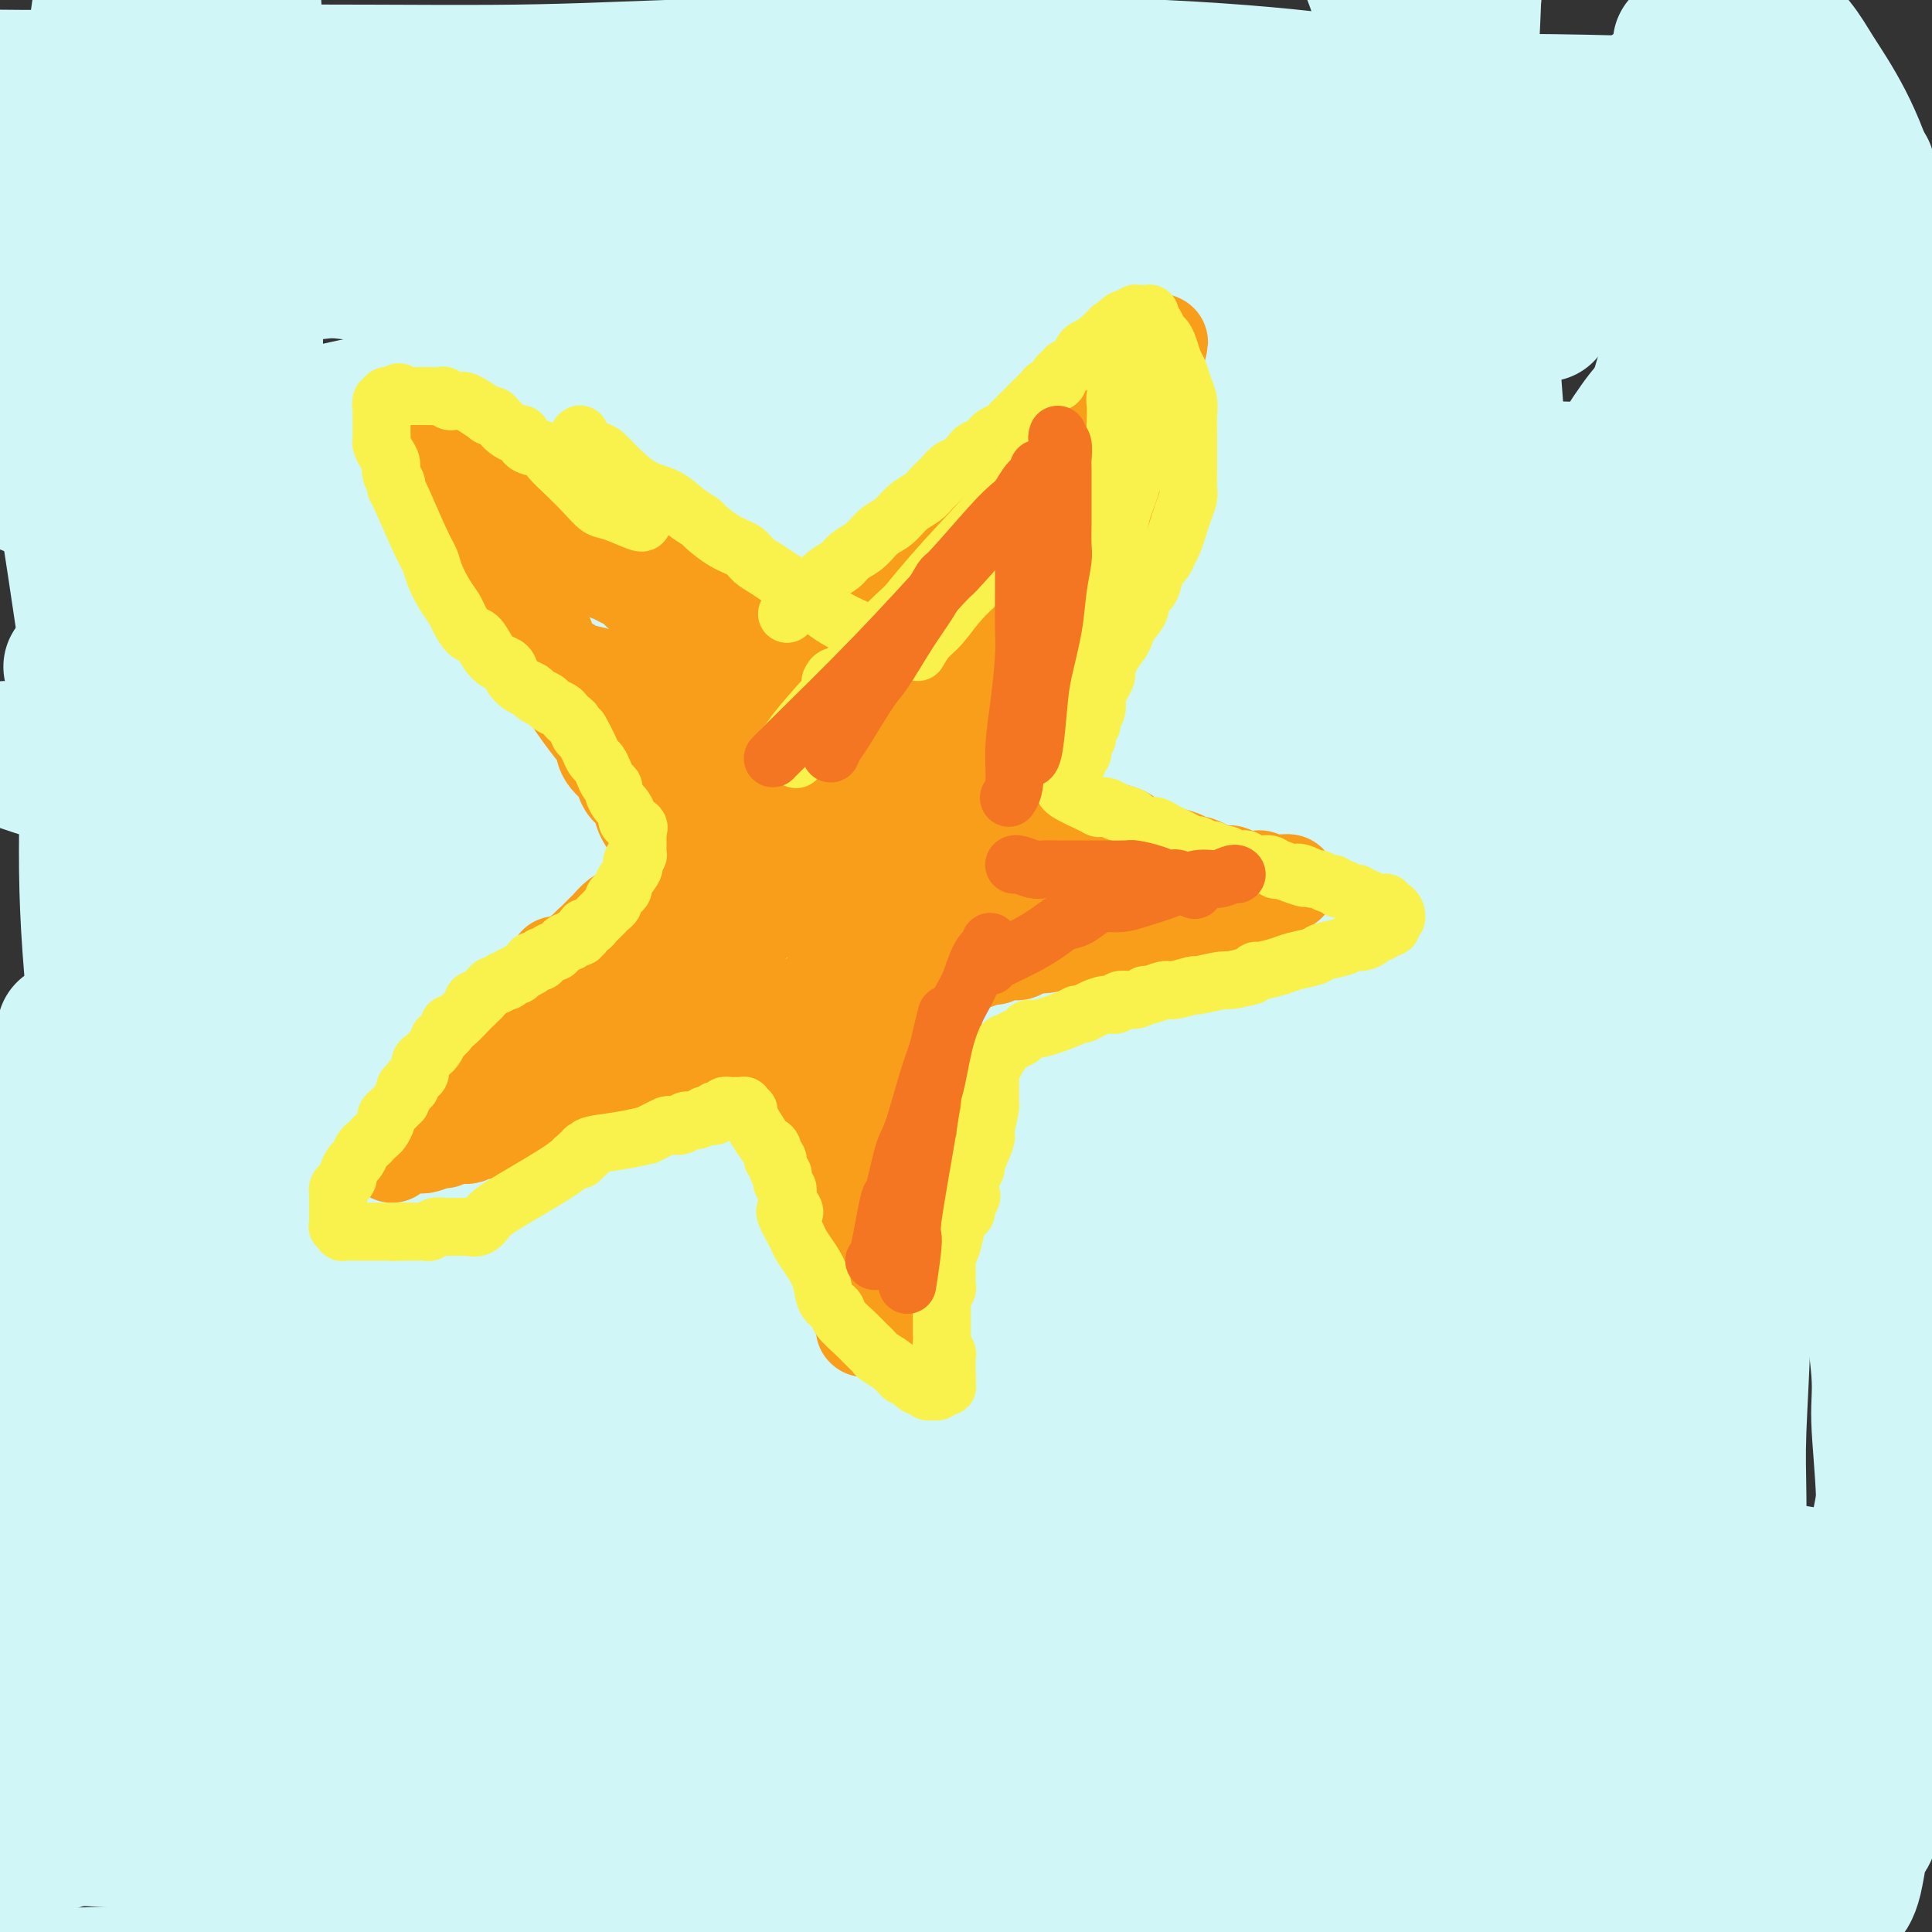 <svg viewBox='0 0 400 400' version='1.1' xmlns='http://www.w3.org/2000/svg' xmlns:xlink='http://www.w3.org/1999/xlink'><rect x="0" y="0" width="400" height="400" fill="#333333" stroke="none"/><g fill='none' stroke='#D0F6F7' stroke-width='28' stroke-linecap='round' stroke-linejoin='round'><path d='M173,357c0.603,0.196 1.206,0.393 -1,0c-2.206,-0.393 -7.221,-1.374 -12,-2c-4.779,-0.626 -9.323,-0.896 -15,-1c-5.677,-0.104 -12.487,-0.042 -17,0c-4.513,0.042 -6.728,0.063 -9,0c-2.272,-0.063 -4.600,-0.209 -6,0c-1.400,0.209 -1.871,0.774 -2,1c-0.129,0.226 0.086,0.114 0,0c-0.086,-0.114 -0.471,-0.230 1,0c1.471,0.230 4.799,0.807 8,1c3.201,0.193 6.277,0.002 11,0c4.723,-0.002 11.094,0.184 19,0c7.906,-0.184 17.348,-0.737 24,-1c6.652,-0.263 10.515,-0.234 18,0c7.485,0.234 18.593,0.675 29,1c10.407,0.325 20.115,0.536 27,1c6.885,0.464 10.948,1.183 18,2c7.052,0.817 17.093,1.732 26,3c8.907,1.268 16.680,2.888 22,4c5.320,1.112 8.188,1.714 13,3c4.812,1.286 11.570,3.254 17,5c5.430,1.746 9.534,3.269 13,5c3.466,1.731 6.296,3.671 8,5c1.704,1.329 2.283,2.049 3,3c0.717,0.951 1.572,2.135 1,3c-0.572,0.865 -2.570,1.410 -4,2c-1.430,0.590 -2.291,1.223 -7,2c-4.709,0.777 -13.265,1.698 -19,2c-5.735,0.302 -8.649,-0.015 -15,0c-6.351,0.015 -16.141,0.361 -27,0c-10.859,-0.361 -22.789,-1.430 -31,-2c-8.211,-0.570 -12.702,-0.643 -21,-1c-8.298,-0.357 -20.402,-0.998 -33,-2c-12.598,-1.002 -25.690,-2.364 -35,-3c-9.310,-0.636 -14.839,-0.547 -24,-1c-9.161,-0.453 -21.955,-1.450 -34,-2c-12.045,-0.550 -23.343,-0.655 -31,-1c-7.657,-0.345 -11.673,-0.930 -18,-1c-6.327,-0.070 -14.963,0.373 -22,0c-7.037,-0.373 -12.474,-1.564 -16,-2c-3.526,-0.436 -5.141,-0.117 -6,0c-0.859,0.117 -0.962,0.031 -1,0c-0.038,-0.031 -0.011,-0.009 0,0c0.011,0.009 0.005,0.004 0,0'/><path d='M25,381c-41.854,-2.192 -10.488,-0.171 6,0c16.488,0.171 18.097,-1.509 22,-2c3.903,-0.491 10.098,0.206 18,0c7.902,-0.206 17.509,-1.316 29,-2c11.491,-0.684 24.865,-0.941 34,-1c9.135,-0.059 14.032,0.080 24,0c9.968,-0.080 25.008,-0.381 39,0c13.992,0.381 26.938,1.443 36,2c9.062,0.557 14.240,0.610 23,1c8.760,0.390 21.100,1.118 32,2c10.900,0.882 20.359,1.920 27,3c6.641,1.080 10.463,2.203 16,3c5.537,0.797 12.788,1.267 18,2c5.212,0.733 8.386,1.730 10,2c1.614,0.270 1.669,-0.185 2,0c0.331,0.185 0.939,1.011 0,1c-0.939,-0.011 -3.425,-0.858 -9,-2c-5.575,-1.142 -14.238,-2.580 -26,-4c-11.762,-1.420 -26.623,-2.822 -37,-4c-10.377,-1.178 -16.270,-2.132 -27,-3c-10.730,-0.868 -26.298,-1.651 -44,-3c-17.702,-1.349 -37.539,-3.263 -51,-4c-13.461,-0.737 -20.547,-0.295 -33,0c-12.453,0.295 -30.272,0.443 -46,1c-15.728,0.557 -29.364,1.522 -39,2c-9.636,0.478 -15.270,0.471 -21,1c-5.730,0.529 -11.555,1.596 -14,2c-2.445,0.404 -1.510,0.145 -1,0c0.510,-0.145 0.595,-0.176 1,0c0.405,0.176 1.132,0.559 3,1c1.868,0.441 4.879,0.938 13,1c8.121,0.062 21.352,-0.313 31,-1c9.648,-0.687 15.713,-1.686 26,-3c10.287,-1.314 24.797,-2.944 40,-4c15.203,-1.056 31.100,-1.539 42,-2c10.900,-0.461 16.805,-0.901 27,-1c10.195,-0.099 24.682,0.142 38,0c13.318,-0.142 25.468,-0.667 34,-1c8.532,-0.333 13.446,-0.473 22,-1c8.554,-0.527 20.746,-1.440 30,-2c9.254,-0.560 15.568,-0.766 20,-1c4.432,-0.234 6.980,-0.495 9,-1c2.020,-0.505 3.510,-1.252 5,-2'/><path d='M354,361c9.375,-1.180 0.812,-1.131 -2,-1c-2.812,0.131 0.128,0.345 -2,-1c-2.128,-1.345 -9.325,-4.247 -20,-7c-10.675,-2.753 -24.829,-5.356 -35,-7c-10.171,-1.644 -16.360,-2.327 -27,-3c-10.640,-0.673 -25.733,-1.334 -41,-2c-15.267,-0.666 -30.710,-1.335 -42,-1c-11.290,0.335 -18.429,1.675 -31,3c-12.571,1.325 -30.575,2.635 -47,5c-16.425,2.365 -31.273,5.784 -42,8c-10.727,2.216 -17.333,3.230 -26,5c-8.667,1.770 -19.393,4.296 -26,6c-6.607,1.704 -9.094,2.585 -10,3c-0.906,0.415 -0.231,0.362 0,0c0.231,-0.362 0.017,-1.035 0,-1c-0.017,0.035 0.162,0.778 0,1c-0.162,0.222 -0.663,-0.075 0,0c0.663,0.075 2.492,0.523 4,2c1.508,1.477 2.694,3.982 14,5c11.306,1.018 32.732,0.547 50,-1c17.268,-1.547 30.379,-4.170 40,-6c9.621,-1.830 15.751,-2.866 27,-4c11.249,-1.134 27.616,-2.365 43,-4c15.384,-1.635 29.786,-3.673 39,-5c9.214,-1.327 13.239,-1.941 21,-3c7.761,-1.059 19.258,-2.562 29,-4c9.742,-1.438 17.730,-2.811 25,-4c7.270,-1.189 13.822,-2.195 18,-3c4.178,-0.805 5.984,-1.408 8,-2c2.016,-0.592 4.244,-1.172 5,-2c0.756,-0.828 0.039,-1.903 0,-2c-0.039,-0.097 0.598,0.784 -2,0c-2.598,-0.784 -8.433,-3.232 -14,-5c-5.567,-1.768 -10.866,-2.857 -20,-4c-9.134,-1.143 -22.103,-2.340 -37,-3c-14.897,-0.660 -31.721,-0.782 -44,-1c-12.279,-0.218 -20.012,-0.530 -36,0c-15.988,0.530 -40.229,1.904 -64,4c-23.771,2.096 -47.070,4.916 -63,8c-15.930,3.084 -24.489,6.434 -33,8c-8.511,1.566 -16.974,1.348 -19,1c-2.026,-0.348 2.385,-0.825 4,-1c1.615,-0.175 0.435,-0.047 0,0c-0.435,0.047 -0.124,0.013 0,0c0.124,-0.013 0.062,-0.007 0,0'/><path d='M-2,343c1.228,0.139 2.298,0.987 5,2c2.702,1.013 7.035,2.190 17,2c9.965,-0.190 25.561,-1.746 40,-4c14.439,-2.254 27.721,-5.204 36,-7c8.279,-1.796 11.553,-2.437 18,-4c6.447,-1.563 16.065,-4.047 23,-6c6.935,-1.953 11.188,-3.373 15,-5c3.812,-1.627 7.185,-3.460 9,-5c1.815,-1.540 2.072,-2.786 3,-4c0.928,-1.214 2.525,-2.394 3,-3c0.475,-0.606 -0.174,-0.636 0,-1c0.174,-0.364 1.170,-1.060 2,-2c0.830,-0.940 1.494,-2.123 2,-3c0.506,-0.877 0.855,-1.448 1,-2c0.145,-0.552 0.087,-1.087 0,-2c-0.087,-0.913 -0.204,-2.206 0,-3c0.204,-0.794 0.727,-1.091 1,-2c0.273,-0.909 0.296,-2.429 1,-4c0.704,-1.571 2.091,-3.191 4,-5c1.909,-1.809 4.341,-3.807 6,-5c1.659,-1.193 2.544,-1.581 5,-2c2.456,-0.419 6.482,-0.871 9,-1c2.518,-0.129 3.527,0.063 6,0c2.473,-0.063 6.409,-0.382 10,0c3.591,0.382 6.836,1.465 9,2c2.164,0.535 3.248,0.522 5,1c1.752,0.478 4.172,1.449 6,2c1.828,0.551 3.064,0.683 4,1c0.936,0.317 1.572,0.817 2,1c0.428,0.183 0.650,0.047 1,0c0.350,-0.047 0.830,-0.006 1,0c0.170,0.006 0.030,-0.024 0,0c-0.030,0.024 0.050,0.101 0,0c-0.050,-0.101 -0.231,-0.380 -1,-1c-0.769,-0.620 -2.127,-1.581 -3,-2c-0.873,-0.419 -1.261,-0.298 -4,-1c-2.739,-0.702 -7.828,-2.229 -11,-3c-3.172,-0.771 -4.428,-0.786 -8,-1c-3.572,-0.214 -9.460,-0.626 -13,-1c-3.540,-0.374 -4.731,-0.708 -6,-1c-1.269,-0.292 -2.616,-0.541 -5,-1c-2.384,-0.459 -5.805,-1.129 -10,-2c-4.195,-0.871 -9.166,-1.945 -13,-3c-3.834,-1.055 -6.532,-2.092 -12,-3c-5.468,-0.908 -13.705,-1.688 -22,-3c-8.295,-1.312 -16.647,-3.156 -25,-5'/><path d='M109,257c-22.089,-3.794 -20.310,-3.278 -23,-4c-2.690,-0.722 -9.849,-2.681 -15,-4c-5.151,-1.319 -8.294,-1.999 -12,-3c-3.706,-1.001 -7.974,-2.325 -10,-3c-2.026,-0.675 -1.811,-0.703 -2,-1c-0.189,-0.297 -0.783,-0.865 -1,-1c-0.217,-0.135 -0.058,0.161 0,0c0.058,-0.161 0.015,-0.779 0,-1c-0.015,-0.221 -0.001,-0.044 0,0c0.001,0.044 -0.010,-0.045 0,0c0.010,0.045 0.040,0.223 0,0c-0.040,-0.223 -0.151,-0.848 0,-1c0.151,-0.152 0.564,0.171 1,0c0.436,-0.171 0.895,-0.834 1,-1c0.105,-0.166 -0.145,0.166 0,0c0.145,-0.166 0.684,-0.829 1,-1c0.316,-0.171 0.410,0.150 1,0c0.590,-0.150 1.678,-0.772 2,-1c0.322,-0.228 -0.121,-0.062 0,0c0.121,0.062 0.805,0.019 1,0c0.195,-0.019 -0.099,-0.015 0,0c0.099,0.015 0.592,0.042 1,0c0.408,-0.042 0.732,-0.154 1,0c0.268,0.154 0.482,0.574 1,1c0.518,0.426 1.342,0.859 2,1c0.658,0.141 1.150,-0.010 2,0c0.850,0.010 2.058,0.180 4,1c1.942,0.820 4.619,2.291 7,3c2.381,0.709 4.466,0.657 10,2c5.534,1.343 14.517,4.079 24,6c9.483,1.921 19.465,3.025 26,4c6.535,0.975 9.623,1.821 17,3c7.377,1.179 19.043,2.690 30,4c10.957,1.310 21.206,2.417 28,3c6.794,0.583 10.132,0.640 16,1c5.868,0.360 14.267,1.021 22,1c7.733,-0.021 14.800,-0.725 19,-1c4.200,-0.275 5.532,-0.123 9,0c3.468,0.123 9.073,0.216 13,0c3.927,-0.216 6.177,-0.740 8,-1c1.823,-0.260 3.221,-0.255 5,0c1.779,0.255 3.941,0.761 5,1c1.059,0.239 1.017,0.211 1,0c-0.017,-0.211 -0.008,-0.606 0,-1'/><path d='M304,264c14.739,-0.259 2.586,-0.908 -2,-1c-4.586,-0.092 -1.606,0.373 -2,0c-0.394,-0.373 -4.161,-1.584 -10,-2c-5.839,-0.416 -13.750,-0.037 -27,1c-13.250,1.037 -31.841,2.731 -44,4c-12.159,1.269 -17.887,2.111 -29,4c-11.113,1.889 -27.611,4.825 -44,8c-16.389,3.175 -32.669,6.590 -44,9c-11.331,2.410 -17.713,3.816 -27,6c-9.287,2.184 -21.479,5.145 -30,8c-8.521,2.855 -13.372,5.605 -16,7c-2.628,1.395 -3.032,1.436 -3,2c0.032,0.564 0.499,1.650 1,2c0.501,0.350 1.036,-0.037 1,0c-0.036,0.037 -0.641,0.497 3,2c3.641,1.503 11.530,4.049 14,6c2.470,1.951 -0.479,3.307 20,5c20.479,1.693 64.387,3.722 93,5c28.613,1.278 41.932,1.806 53,2c11.068,0.194 19.885,0.053 34,0c14.115,-0.053 33.526,-0.018 50,0c16.474,0.018 30.010,0.019 39,0c8.990,-0.019 13.434,-0.058 21,0c7.566,0.058 18.255,0.213 25,0c6.745,-0.213 9.546,-0.792 11,-1c1.454,-0.208 1.561,-0.044 2,0c0.439,0.044 1.211,-0.033 -2,-1c-3.211,-0.967 -10.406,-2.825 -17,-4c-6.594,-1.175 -12.589,-1.667 -24,-3c-11.411,-1.333 -28.238,-3.508 -47,-6c-18.762,-2.492 -39.459,-5.301 -53,-7c-13.541,-1.699 -19.925,-2.289 -35,-4c-15.075,-1.711 -38.841,-4.544 -54,-6c-15.159,-1.456 -21.711,-1.536 -35,-2c-13.289,-0.464 -33.315,-1.312 -50,-1c-16.685,0.312 -30.028,1.782 -40,3c-9.972,1.218 -16.573,2.183 -21,3c-4.427,0.817 -6.679,1.487 -9,2c-2.321,0.513 -4.712,0.870 -5,1c-0.288,0.130 1.527,0.035 2,0c0.473,-0.035 -0.395,-0.009 0,0c0.395,0.009 2.054,0.003 5,1c2.946,0.997 7.178,2.999 28,3c20.822,0.001 58.235,-2.000 77,-3c18.765,-1.000 18.883,-1.000 19,-1'/><path d='M132,306c24.490,-1.020 37.716,-1.568 49,-2c11.284,-0.432 20.626,-0.746 35,-1c14.374,-0.254 33.780,-0.449 51,-1c17.220,-0.551 32.255,-1.458 42,-2c9.745,-0.542 14.200,-0.720 21,-1c6.800,-0.280 15.947,-0.662 21,-1c5.053,-0.338 6.014,-0.631 6,-1c-0.014,-0.369 -1.003,-0.815 -1,-1c0.003,-0.185 0.999,-0.108 -2,-1c-2.999,-0.892 -9.994,-2.752 -17,-5c-7.006,-2.248 -14.023,-4.883 -27,-7c-12.977,-2.117 -31.913,-3.716 -51,-5c-19.087,-1.284 -38.325,-2.253 -52,-3c-13.675,-0.747 -21.788,-1.271 -36,-2c-14.212,-0.729 -34.523,-1.663 -53,-2c-18.477,-0.337 -35.119,-0.076 -46,0c-10.881,0.076 -16.001,-0.033 -23,0c-6.999,0.033 -15.876,0.208 -21,0c-5.124,-0.208 -6.493,-0.800 -7,-1c-0.507,-0.200 -0.151,-0.007 0,0c0.151,0.007 0.095,-0.171 1,0c0.905,0.171 2.769,0.690 3,1c0.231,0.310 -1.172,0.409 8,0c9.172,-0.409 28.920,-1.328 43,-2c14.080,-0.672 22.493,-1.099 38,-3c15.507,-1.901 38.109,-5.278 58,-7c19.891,-1.722 37.072,-1.789 56,-2c18.928,-0.211 39.604,-0.564 54,-1c14.396,-0.436 22.512,-0.954 35,-1c12.488,-0.046 29.349,0.380 42,1c12.651,0.620 21.092,1.434 26,2c4.908,0.566 6.281,0.886 7,1c0.719,0.114 0.782,0.023 0,0c-0.782,-0.023 -2.409,0.020 -3,0c-0.591,-0.020 -0.146,-0.105 -8,-1c-7.854,-0.895 -24.006,-2.601 -45,-4c-20.994,-1.399 -46.831,-2.493 -64,-3c-17.169,-0.507 -25.669,-0.428 -43,0c-17.331,0.428 -43.491,1.206 -69,3c-25.509,1.794 -50.365,4.604 -65,6c-14.635,1.396 -19.049,1.380 -36,4c-16.951,2.620 -46.441,7.878 -58,10c-11.559,2.122 -5.189,1.110 -4,1c1.189,-0.110 -2.803,0.683 -4,1c-1.197,0.317 0.402,0.159 2,0'/><path d='M-5,276c-15.220,2.414 -3.270,0.448 1,0c4.270,-0.448 0.861,0.620 10,1c9.139,0.380 30.824,0.072 47,-1c16.176,-1.072 26.841,-2.907 41,-5c14.159,-2.093 31.813,-4.445 50,-6c18.187,-1.555 36.908,-2.315 50,-3c13.092,-0.685 20.556,-1.297 33,-2c12.444,-0.703 29.869,-1.498 45,-2c15.131,-0.502 27.967,-0.712 36,-1c8.033,-0.288 11.262,-0.655 15,-1c3.738,-0.345 7.985,-0.667 10,-1c2.015,-0.333 1.796,-0.676 0,-1c-1.796,-0.324 -5.171,-0.630 -5,-1c0.171,-0.370 3.888,-0.803 -9,-4c-12.888,-3.197 -42.382,-9.158 -62,-12c-19.618,-2.842 -29.361,-2.566 -40,-3c-10.639,-0.434 -22.173,-1.579 -62,-1c-39.827,0.579 -107.946,2.883 -135,4c-27.054,1.117 -13.043,1.046 -9,1c4.043,-0.046 -1.881,-0.066 -8,1c-6.119,1.066 -12.432,3.217 -15,4c-2.568,0.783 -1.391,0.198 -1,0c0.391,-0.198 -0.005,-0.009 0,0c0.005,0.009 0.411,-0.160 1,0c0.589,0.160 1.362,0.650 2,1c0.638,0.350 1.142,0.559 11,1c9.858,0.441 29.071,1.113 48,1c18.929,-0.113 37.576,-1.012 56,-2c18.424,-0.988 36.627,-2.065 57,-3c20.373,-0.935 42.915,-1.729 58,-2c15.085,-0.271 22.712,-0.020 36,0c13.288,0.020 32.236,-0.190 47,0c14.764,0.190 25.343,0.782 32,1c6.657,0.218 9.393,0.064 12,0c2.607,-0.064 5.086,-0.036 6,0c0.914,0.036 0.265,0.081 0,0c-0.265,-0.081 -0.144,-0.287 -3,-1c-2.856,-0.713 -8.689,-1.932 -16,-3c-7.311,-1.068 -16.100,-1.985 -29,-3c-12.900,-1.015 -29.913,-2.128 -56,-3c-26.087,-0.872 -61.250,-1.502 -76,-2c-14.750,-0.498 -9.086,-0.865 -19,-1c-9.914,-0.135 -35.404,-0.039 -54,0c-18.596,0.039 -30.298,0.019 -42,0'/><path d='M58,227c-35.794,-0.226 -29.781,0.711 -31,1c-1.219,0.289 -9.672,-0.068 -14,0c-4.328,0.068 -4.530,0.562 -5,1c-0.470,0.438 -1.206,0.821 -1,1c0.206,0.179 1.356,0.155 1,0c-0.356,-0.155 -2.217,-0.442 2,0c4.217,0.442 14.511,1.612 24,2c9.489,0.388 18.174,-0.004 35,-1c16.826,-0.996 41.792,-2.594 58,-4c16.208,-1.406 23.659,-2.619 39,-4c15.341,-1.381 38.574,-2.929 58,-4c19.426,-1.071 35.046,-1.664 46,-2c10.954,-0.336 17.243,-0.413 26,-1c8.757,-0.587 19.983,-1.682 27,-2c7.017,-0.318 9.823,0.141 8,0c-1.823,-0.141 -8.277,-0.883 -1,-1c7.277,-0.117 28.286,0.389 -3,-1c-31.286,-1.389 -114.865,-4.674 -148,-6c-33.135,-1.326 -15.824,-0.694 -17,0c-1.176,0.694 -20.837,1.450 -34,2c-13.163,0.550 -19.828,0.892 -31,2c-11.172,1.108 -26.850,2.980 -37,4c-10.150,1.020 -14.771,1.186 -21,2c-6.229,0.814 -14.067,2.274 -18,3c-3.933,0.726 -3.963,0.718 -4,1c-0.037,0.282 -0.082,0.854 0,1c0.082,0.146 0.292,-0.135 1,0c0.708,0.135 1.915,0.686 4,1c2.085,0.314 5.047,0.392 16,0c10.953,-0.392 29.895,-1.252 50,-3c20.105,-1.748 41.372,-4.382 56,-6c14.628,-1.618 22.615,-2.219 38,-4c15.385,-1.781 38.167,-4.743 59,-7c20.833,-2.257 39.718,-3.811 52,-5c12.282,-1.189 17.962,-2.014 27,-3c9.038,-0.986 21.435,-2.132 29,-3c7.565,-0.868 10.300,-1.458 11,-2c0.700,-0.542 -0.633,-1.037 -1,-1c-0.367,0.037 0.232,0.607 -3,0c-3.232,-0.607 -10.294,-2.389 -18,-4c-7.706,-1.611 -16.055,-3.050 -34,-3c-17.945,0.050 -45.485,1.590 -69,3c-23.515,1.410 -43.004,2.688 -58,4c-14.996,1.312 -25.498,2.656 -36,4'/><path d='M141,192c-38.025,3.138 -51.589,5.484 -62,7c-10.411,1.516 -17.669,2.204 -24,3c-6.331,0.796 -11.735,1.701 -18,3c-6.265,1.299 -13.392,2.992 -17,4c-3.608,1.008 -3.698,1.330 -4,2c-0.302,0.670 -0.818,1.687 0,2c0.818,0.313 2.970,-0.079 1,0c-1.970,0.079 -8.060,0.628 2,0c10.060,-0.628 36.271,-2.433 54,-4c17.729,-1.567 26.976,-2.897 45,-5c18.024,-2.103 44.825,-4.981 63,-7c18.175,-2.019 27.723,-3.181 45,-5c17.277,-1.819 42.284,-4.295 64,-6c21.716,-1.705 40.141,-2.637 52,-3c11.859,-0.363 17.150,-0.156 24,0c6.850,0.156 15.257,0.259 19,0c3.743,-0.259 2.821,-0.882 2,-1c-0.821,-0.118 -1.541,0.268 -2,0c-0.459,-0.268 -0.659,-1.189 -13,-2c-12.341,-0.811 -36.825,-1.513 -55,-2c-18.175,-0.487 -30.042,-0.758 -49,0c-18.958,0.758 -45.008,2.547 -69,4c-23.992,1.453 -45.928,2.570 -61,3c-15.072,0.430 -23.280,0.171 -36,1c-12.720,0.829 -29.951,2.744 -43,4c-13.049,1.256 -21.916,1.851 -27,2c-5.084,0.149 -6.386,-0.149 -7,0c-0.614,0.149 -0.539,0.744 0,1c0.539,0.256 1.543,0.174 2,0c0.457,-0.174 0.366,-0.441 2,0c1.634,0.441 4.994,1.590 16,2c11.006,0.410 29.658,0.081 51,-2c21.342,-2.081 45.375,-5.913 61,-8c15.625,-2.087 22.841,-2.429 39,-4c16.159,-1.571 41.262,-4.371 57,-6c15.738,-1.629 22.113,-2.087 35,-3c12.887,-0.913 32.287,-2.282 44,-3c11.713,-0.718 15.740,-0.784 19,-1c3.260,-0.216 5.754,-0.580 7,-1c1.246,-0.420 1.245,-0.894 -9,-3c-10.245,-2.106 -30.734,-5.843 -46,-8c-15.266,-2.157 -25.308,-2.733 -46,-3c-20.692,-0.267 -52.032,-0.226 -73,0c-20.968,0.226 -31.562,0.636 -49,1c-17.438,0.364 -41.719,0.682 -66,1'/><path d='M69,155c-40.052,0.516 -46.183,0.808 -52,1c-5.817,0.192 -11.320,0.286 -14,0c-2.680,-0.286 -2.538,-0.950 -2,-1c0.538,-0.050 1.470,0.514 2,1c0.530,0.486 0.657,0.894 0,1c-0.657,0.106 -2.097,-0.091 1,1c3.097,1.091 10.732,3.468 19,6c8.268,2.532 17.168,5.217 34,6c16.832,0.783 41.595,-0.337 66,-1c24.405,-0.663 48.453,-0.868 65,-1c16.547,-0.132 25.595,-0.192 43,0c17.405,0.192 43.169,0.636 66,1c22.831,0.364 42.730,0.650 56,1c13.270,0.350 19.910,0.766 29,1c9.090,0.234 20.628,0.288 26,0c5.372,-0.288 4.577,-0.916 4,-1c-0.577,-0.084 -0.935,0.378 -3,0c-2.065,-0.378 -5.835,-1.596 -11,-3c-5.165,-1.404 -11.723,-2.993 -25,-5c-13.277,-2.007 -33.271,-4.433 -53,-6c-19.729,-1.567 -39.193,-2.277 -61,-3c-21.807,-0.723 -45.958,-1.459 -63,-2c-17.042,-0.541 -26.974,-0.887 -41,-1c-14.026,-0.113 -32.144,0.008 -48,0c-15.856,-0.008 -29.450,-0.146 -41,0c-11.550,0.146 -21.056,0.576 -27,1c-5.944,0.424 -8.326,0.842 -9,1c-0.674,0.158 0.359,0.056 1,0c0.641,-0.056 0.889,-0.067 1,0c0.111,0.067 0.084,0.212 5,1c4.916,0.788 14.775,2.221 29,2c14.225,-0.221 32.817,-2.094 51,-4c18.183,-1.906 35.958,-3.844 48,-5c12.042,-1.156 18.352,-1.529 31,-3c12.648,-1.471 31.633,-4.041 48,-6c16.367,-1.959 30.115,-3.309 39,-4c8.885,-0.691 12.907,-0.723 18,-1c5.093,-0.277 11.258,-0.800 14,-1c2.742,-0.200 2.062,-0.078 1,0c-1.062,0.078 -2.505,0.113 -2,0c0.505,-0.113 2.959,-0.373 -5,-1c-7.959,-0.627 -26.329,-1.622 -40,-2c-13.671,-0.378 -22.642,-0.140 -39,0c-16.358,0.140 -40.102,0.183 -61,1c-20.898,0.817 -38.949,2.409 -57,4'/><path d='M112,133c-28.415,1.619 -40.454,3.166 -51,4c-10.546,0.834 -19.600,0.954 -27,1c-7.400,0.046 -13.148,0.018 -16,0c-2.852,-0.018 -2.810,-0.027 -3,0c-0.190,0.027 -0.611,0.088 0,0c0.611,-0.088 2.256,-0.327 2,0c-0.256,0.327 -2.413,1.220 5,1c7.413,-0.220 24.397,-1.554 38,-3c13.603,-1.446 23.826,-3.005 38,-5c14.174,-1.995 32.298,-4.425 51,-7c18.702,-2.575 37.983,-5.294 52,-7c14.017,-1.706 22.769,-2.398 36,-4c13.231,-1.602 30.941,-4.113 46,-6c15.059,-1.887 27.468,-3.149 38,-4c10.532,-0.851 19.186,-1.290 23,-2c3.814,-0.710 2.787,-1.692 2,-2c-0.787,-0.308 -1.336,0.057 -2,0c-0.664,-0.057 -1.445,-0.538 -5,-1c-3.555,-0.462 -9.884,-0.906 -25,-1c-15.116,-0.094 -39.018,0.160 -60,1c-20.982,0.840 -39.045,2.265 -60,4c-20.955,1.735 -44.804,3.782 -61,5c-16.196,1.218 -24.740,1.609 -38,3c-13.260,1.391 -31.236,3.782 -45,5c-13.764,1.218 -23.315,1.261 -28,1c-4.685,-0.261 -4.503,-0.828 -4,-1c0.503,-0.172 1.326,0.051 2,0c0.674,-0.051 1.199,-0.377 1,0c-0.199,0.377 -1.121,1.455 9,1c10.121,-0.455 31.287,-2.445 46,-4c14.713,-1.555 22.974,-2.675 36,-5c13.026,-2.325 30.818,-5.854 49,-9c18.182,-3.146 36.752,-5.908 50,-8c13.248,-2.092 21.172,-3.513 33,-6c11.828,-2.487 27.560,-6.040 40,-9c12.440,-2.960 21.587,-5.328 27,-7c5.413,-1.672 7.090,-2.649 8,-3c0.910,-0.351 1.053,-0.075 1,0c-0.053,0.075 -0.301,-0.052 -1,0c-0.699,0.052 -1.847,0.282 -3,0c-1.153,-0.282 -2.310,-1.076 -14,0c-11.690,1.076 -33.911,4.022 -50,7c-16.089,2.978 -26.044,5.989 -36,9'/><path d='M216,81c-16.813,4.064 -40.845,9.723 -56,13c-15.155,3.277 -21.435,4.170 -34,7c-12.565,2.830 -31.417,7.597 -47,11c-15.583,3.403 -27.896,5.443 -37,7c-9.104,1.557 -14.998,2.631 -18,3c-3.002,0.369 -3.112,0.031 -3,0c0.112,-0.031 0.446,0.243 1,0c0.554,-0.243 1.327,-1.005 1,-1c-0.327,0.005 -1.753,0.776 5,-1c6.753,-1.776 21.684,-6.100 40,-11c18.316,-4.900 40.018,-10.378 54,-14c13.982,-3.622 20.245,-5.388 33,-8c12.755,-2.612 32.004,-6.069 51,-10c18.996,-3.931 37.740,-8.335 50,-11c12.260,-2.665 18.035,-3.591 28,-5c9.965,-1.409 24.120,-3.301 34,-5c9.880,-1.699 15.487,-3.204 18,-4c2.513,-0.796 1.934,-0.882 4,-1c2.066,-0.118 6.779,-0.268 -1,-1c-7.779,-0.732 -28.049,-2.046 -50,-1c-21.951,1.046 -45.582,4.451 -62,7c-16.418,2.549 -25.621,4.242 -42,7c-16.379,2.758 -39.933,6.581 -63,11c-23.067,4.419 -45.648,9.436 -62,13c-16.352,3.564 -26.475,5.677 -34,7c-7.525,1.323 -12.452,1.857 -14,2c-1.548,0.143 0.282,-0.103 1,0c0.718,0.103 0.324,0.556 0,1c-0.324,0.444 -0.579,0.881 0,1c0.579,0.119 1.992,-0.079 2,0c0.008,0.079 -1.389,0.437 6,0c7.389,-0.437 23.563,-1.668 44,-5c20.437,-3.332 45.135,-8.764 60,-12c14.865,-3.236 19.895,-4.277 35,-7c15.105,-2.723 40.284,-7.129 57,-10c16.716,-2.871 24.968,-4.208 39,-7c14.032,-2.792 33.843,-7.039 50,-10c16.157,-2.961 28.660,-4.635 39,-6c10.340,-1.365 18.516,-2.421 23,-3c4.484,-0.579 5.276,-0.680 6,-1c0.724,-0.320 1.380,-0.859 1,-1c-0.380,-0.141 -1.795,0.116 -2,0c-0.205,-0.116 0.798,-0.605 -5,-1c-5.798,-0.395 -18.399,-0.698 -31,-1'/><path d='M337,34c-19.063,0.324 -48.221,2.634 -66,4c-17.779,1.366 -24.177,1.789 -39,3c-14.823,1.211 -38.069,3.212 -62,5c-23.931,1.788 -48.547,3.365 -66,5c-17.453,1.635 -27.744,3.328 -42,5c-14.256,1.672 -32.476,3.322 -43,4c-10.524,0.678 -13.351,0.382 -15,0c-1.649,-0.382 -2.119,-0.851 -2,-1c0.119,-0.149 0.826,0.024 1,0c0.174,-0.024 -0.186,-0.243 2,0c2.186,0.243 6.918,0.949 12,1c5.082,0.051 10.514,-0.554 26,-3c15.486,-2.446 41.025,-6.732 61,-10c19.975,-3.268 34.387,-5.518 53,-8c18.613,-2.482 41.427,-5.197 57,-7c15.573,-1.803 23.904,-2.693 38,-4c14.096,-1.307 33.958,-3.030 51,-4c17.042,-0.970 31.263,-1.186 40,-1c8.737,0.186 11.991,0.776 15,1c3.009,0.224 5.773,0.083 7,0c1.227,-0.083 0.918,-0.109 0,0c-0.918,0.109 -2.446,0.353 -3,0c-0.554,-0.353 -0.136,-1.304 -11,-2c-10.864,-0.696 -33.010,-1.137 -50,-1c-16.990,0.137 -28.824,0.852 -46,2c-17.176,1.148 -39.695,2.728 -65,6c-25.305,3.272 -53.394,8.235 -71,11c-17.606,2.765 -24.727,3.333 -48,7c-23.273,3.667 -62.699,10.432 -77,13c-14.301,2.568 -3.477,0.940 1,0c4.477,-0.940 2.607,-1.191 2,-1c-0.607,0.191 0.048,0.823 1,1c0.952,0.177 2.202,-0.102 4,0c1.798,0.102 4.146,0.584 17,0c12.854,-0.584 36.216,-2.233 57,-5c20.784,-2.767 38.992,-6.650 58,-9c19.008,-2.350 38.817,-3.167 53,-4c14.183,-0.833 22.742,-1.684 37,-3c14.258,-1.316 34.216,-3.099 53,-4c18.784,-0.901 36.396,-0.922 48,-1c11.604,-0.078 17.201,-0.213 25,0c7.799,0.213 17.800,0.775 23,1c5.200,0.225 5.600,0.112 6,0'/><path d='M379,35c15.615,-0.008 3.654,-0.029 -1,0c-4.654,0.029 -2.001,0.107 -1,0c1.001,-0.107 0.350,-0.398 -8,-1c-8.350,-0.602 -24.400,-1.516 -37,-2c-12.600,-0.484 -21.752,-0.537 -39,0c-17.248,0.537 -42.594,1.663 -59,2c-16.406,0.337 -23.874,-0.114 -40,0c-16.126,0.114 -40.910,0.793 -64,1c-23.090,0.207 -44.485,-0.060 -60,0c-15.515,0.060 -25.151,0.446 -36,0c-10.849,-0.446 -22.913,-1.725 -30,-3c-7.087,-1.275 -9.198,-2.548 -10,-3c-0.802,-0.452 -0.297,-0.084 1,0c1.297,0.084 3.385,-0.116 0,0c-3.385,0.116 -12.243,0.550 0,0c12.243,-0.550 45.588,-2.082 60,-3c14.412,-0.918 9.891,-1.223 18,-2c8.109,-0.777 28.847,-2.026 47,-3c18.153,-0.974 33.719,-1.672 45,-2c11.281,-0.328 18.276,-0.284 30,0c11.724,0.284 28.178,0.809 42,1c13.822,0.191 25.012,0.047 32,0c6.988,-0.047 9.773,0.003 13,0c3.227,-0.003 6.897,-0.058 8,0c1.103,0.058 -0.362,0.230 -1,0c-0.638,-0.230 -0.451,-0.861 -1,-1c-0.549,-0.139 -1.835,0.214 -3,0c-1.165,-0.214 -2.209,-0.996 -9,-2c-6.791,-1.004 -19.327,-2.232 -35,-3c-15.673,-0.768 -34.481,-1.077 -53,-1c-18.519,0.077 -36.749,0.542 -50,1c-13.251,0.458 -21.523,0.911 -36,1c-14.477,0.089 -35.158,-0.186 -52,0c-16.842,0.186 -29.846,0.833 -39,1c-9.154,0.167 -14.459,-0.147 -18,0c-3.541,0.147 -5.319,0.753 -6,1c-0.681,0.247 -0.267,0.134 0,0c0.267,-0.134 0.386,-0.290 0,0c-0.386,0.290 -1.279,1.026 6,2c7.279,0.974 22.729,2.185 35,3c12.271,0.815 21.363,1.233 35,2c13.637,0.767 31.818,1.884 50,3'/><path d='M113,27c28.721,2.361 37.522,3.265 55,5c17.478,1.735 43.632,4.301 60,6c16.368,1.699 22.949,2.532 35,4c12.051,1.468 29.571,3.571 44,5c14.429,1.429 25.768,2.184 34,3c8.232,0.816 13.358,1.695 16,2c2.642,0.305 2.801,0.038 3,0c0.199,-0.038 0.439,0.154 0,0c-0.439,-0.154 -1.555,-0.655 -3,-1c-1.445,-0.345 -3.218,-0.535 -6,-1c-2.782,-0.465 -6.575,-1.207 -20,-3c-13.425,-1.793 -36.484,-4.638 -50,-6c-13.516,-1.362 -17.488,-1.240 -54,-3c-36.512,-1.760 -105.565,-5.400 -146,-7c-40.435,-1.600 -52.254,-1.158 -59,-1c-6.746,0.158 -8.419,0.033 -15,-1c-6.581,-1.033 -18.070,-2.972 -20,-3c-1.930,-0.028 5.700,1.857 25,2c19.300,0.143 50.269,-1.456 84,-1c33.731,0.456 70.225,2.968 87,4c16.775,1.032 13.831,0.584 20,1c6.169,0.416 21.450,1.695 37,3c15.550,1.305 31.368,2.636 46,4c14.632,1.364 28.079,2.762 38,4c9.921,1.238 16.315,2.316 20,3c3.685,0.684 4.662,0.973 6,1c1.338,0.027 3.039,-0.208 5,0c1.961,0.208 4.183,0.859 2,1c-2.183,0.141 -8.770,-0.229 -5,-1c3.770,-0.771 17.898,-1.943 -33,-4c-50.898,-2.057 -166.824,-4.999 -217,-6c-50.176,-1.001 -34.604,-0.062 -40,0c-5.396,0.062 -31.760,-0.752 -46,-1c-14.240,-0.248 -16.354,0.072 -19,0c-2.646,-0.072 -5.823,-0.536 -9,-1'/><path d='M-12,35c-50.756,-1.225 -12.145,-0.288 2,0c14.145,0.288 3.824,-0.072 0,0c-3.824,0.072 -1.150,0.578 0,1c1.150,0.422 0.776,0.761 3,2c2.224,1.239 7.046,3.378 15,6c7.954,2.622 19.040,5.728 32,8c12.960,2.272 27.793,3.711 38,5c10.207,1.289 15.787,2.429 26,4c10.213,1.571 25.060,3.574 40,6c14.940,2.426 29.974,5.276 40,7c10.026,1.724 15.044,2.321 23,4c7.956,1.679 18.851,4.440 26,7c7.149,2.560 10.554,4.919 12,6c1.446,1.081 0.933,0.884 0,1c-0.933,0.116 -2.286,0.546 -5,1c-2.714,0.454 -6.788,0.934 -18,2c-11.212,1.066 -29.561,2.719 -50,4c-20.439,1.281 -42.970,2.188 -54,3c-11.030,0.812 -10.561,1.527 -32,1c-21.439,-0.527 -64.785,-2.297 -81,-3c-16.215,-0.703 -5.298,-0.338 -1,0c4.298,0.338 1.979,0.648 2,1c0.021,0.352 2.382,0.747 4,1c1.618,0.253 2.491,0.364 6,1c3.509,0.636 9.653,1.796 22,2c12.347,0.204 30.896,-0.548 43,-1c12.104,-0.452 17.763,-0.603 30,-1c12.237,-0.397 31.053,-1.041 44,-1c12.947,0.041 20.026,0.767 33,1c12.974,0.233 31.841,-0.028 48,0c16.159,0.028 29.608,0.344 43,1c13.392,0.656 26.728,1.650 35,2c8.272,0.350 11.481,0.056 16,0c4.519,-0.056 10.347,0.128 13,0c2.653,-0.128 2.129,-0.567 2,-1c-0.129,-0.433 0.135,-0.861 0,-1c-0.135,-0.139 -0.669,0.010 -1,0c-0.331,-0.010 -0.460,-0.178 -1,-1c-0.540,-0.822 -1.492,-2.298 -2,-3c-0.508,-0.702 -0.574,-0.629 -1,-1c-0.426,-0.371 -1.213,-1.185 -2,-2'/><path d='M338,97c-1.309,-1.522 -1.083,-1.826 -1,-2c0.083,-0.174 0.022,-0.216 0,-1c-0.022,-0.784 -0.006,-2.309 0,-3c0.006,-0.691 0.002,-0.548 1,-2c0.998,-1.452 2.999,-4.498 6,-7c3.001,-2.502 7.001,-4.461 10,-6c2.999,-1.539 4.998,-2.657 8,-4c3.002,-1.343 7.006,-2.912 10,-5c2.994,-2.088 4.977,-4.696 6,-6c1.023,-1.304 1.087,-1.304 1,-2c-0.087,-0.696 -0.326,-2.087 -1,-3c-0.674,-0.913 -1.784,-1.347 -3,-2c-1.216,-0.653 -2.537,-1.524 -6,-3c-3.463,-1.476 -9.069,-3.558 -18,-5c-8.931,-1.442 -21.189,-2.243 -28,-3c-6.811,-0.757 -8.176,-1.471 -17,-2c-8.824,-0.529 -25.109,-0.873 -31,-1c-5.891,-0.127 -1.389,-0.038 1,0c2.389,0.038 2.664,0.026 3,0c0.336,-0.026 0.734,-0.066 4,0c3.266,0.066 9.401,0.238 15,0c5.599,-0.238 10.661,-0.885 18,-2c7.339,-1.115 16.953,-2.698 24,-4c7.047,-1.302 11.525,-2.324 14,-3c2.475,-0.676 2.947,-1.007 4,-2c1.053,-0.993 2.686,-2.648 3,-3c0.314,-0.352 -0.690,0.599 -1,1c-0.310,0.401 0.073,0.251 0,0c-0.073,-0.251 -0.602,-0.602 -2,-1c-1.398,-0.398 -3.666,-0.842 -5,-1c-1.334,-0.158 -1.734,-0.028 -3,0c-1.266,0.028 -3.396,-0.044 -5,0c-1.604,0.044 -2.680,0.205 -4,0c-1.320,-0.205 -2.885,-0.775 -4,-1c-1.115,-0.225 -1.782,-0.105 -2,0c-0.218,0.105 0.011,0.195 0,0c-0.011,-0.195 -0.263,-0.674 0,-1c0.263,-0.326 1.040,-0.499 2,-1c0.960,-0.501 2.103,-1.330 3,-2c0.897,-0.670 1.550,-1.179 3,-2c1.450,-0.821 3.698,-1.952 5,-3c1.302,-1.048 1.658,-2.014 2,-3c0.342,-0.986 0.671,-1.993 1,-3'/><path d='M351,9c2.154,-2.321 0.540,-0.622 0,0c-0.540,0.622 -0.005,0.167 0,0c0.005,-0.167 -0.520,-0.045 -1,0c-0.480,0.045 -0.914,0.012 -1,0c-0.086,-0.012 0.177,-0.002 0,0c-0.177,0.002 -0.792,-0.003 -1,0c-0.208,0.003 -0.008,0.013 0,0c0.008,-0.013 -0.177,-0.049 0,0c0.177,0.049 0.716,0.182 1,0c0.284,-0.182 0.312,-0.679 1,-1c0.688,-0.321 2.037,-0.464 3,-1c0.963,-0.536 1.540,-1.464 2,-2c0.460,-0.536 0.802,-0.680 2,-1c1.198,-0.320 3.252,-0.816 4,-1c0.748,-0.184 0.189,-0.058 0,0c-0.189,0.058 -0.010,0.046 0,0c0.010,-0.046 -0.149,-0.127 0,0c0.149,0.127 0.607,0.462 1,1c0.393,0.538 0.722,1.280 1,2c0.278,0.720 0.506,1.420 1,3c0.494,1.580 1.253,4.041 2,8c0.747,3.959 1.481,9.415 2,13c0.519,3.585 0.824,5.297 1,9c0.176,3.703 0.222,9.396 1,15c0.778,5.604 2.288,11.117 3,15c0.712,3.883 0.625,6.134 1,10c0.375,3.866 1.213,9.347 2,15c0.787,5.653 1.524,11.478 2,16c0.476,4.522 0.691,7.741 1,14c0.309,6.259 0.713,15.557 1,24c0.287,8.443 0.459,16.032 1,25c0.541,8.968 1.453,19.315 2,26c0.547,6.685 0.729,9.708 1,16c0.271,6.292 0.632,15.854 1,22c0.368,6.146 0.743,8.876 1,13c0.257,4.124 0.394,9.644 1,16c0.606,6.356 1.680,13.550 2,18c0.320,4.450 -0.113,6.158 0,10c0.113,3.842 0.773,9.820 1,16c0.227,6.180 0.019,12.564 0,17c-0.019,4.436 0.149,6.925 0,12c-0.149,5.075 -0.614,12.736 -1,18c-0.386,5.264 -0.693,8.132 -1,11'/><path d='M388,368c-0.516,15.227 -1.305,11.296 -2,12c-0.695,0.704 -1.296,6.045 -2,9c-0.704,2.955 -1.512,3.524 -2,4c-0.488,0.476 -0.657,0.861 -1,1c-0.343,0.139 -0.861,0.034 -1,0c-0.139,-0.034 0.102,0.004 0,0c-0.102,-0.004 -0.548,-0.049 -1,0c-0.452,0.049 -0.910,0.192 -1,0c-0.090,-0.192 0.190,-0.721 0,-1c-0.190,-0.279 -0.848,-0.310 -1,-1c-0.152,-0.690 0.204,-2.041 0,-3c-0.204,-0.959 -0.967,-1.526 -1,-4c-0.033,-2.474 0.663,-6.853 2,-15c1.337,-8.147 3.315,-20.061 5,-28c1.685,-7.939 3.078,-11.902 5,-21c1.922,-9.098 4.372,-23.332 7,-37c2.628,-13.668 5.434,-26.769 7,-35c1.566,-8.231 1.892,-11.593 2,-18c0.108,-6.407 -0.000,-15.860 0,-23c0.000,-7.140 0.110,-11.969 0,-16c-0.110,-4.031 -0.438,-7.265 -1,-14c-0.562,-6.735 -1.357,-16.971 -2,-23c-0.643,-6.029 -1.135,-7.852 -2,-16c-0.865,-8.148 -2.102,-22.622 -3,-34c-0.898,-11.378 -1.458,-19.659 -2,-26c-0.542,-6.341 -1.065,-10.742 -2,-17c-0.935,-6.258 -2.280,-14.374 -4,-21c-1.720,-6.626 -3.815,-11.764 -6,-16c-2.185,-4.236 -4.459,-7.570 -6,-10c-1.541,-2.430 -2.349,-3.954 -4,-6c-1.651,-2.046 -4.145,-4.613 -6,-6c-1.855,-1.387 -3.070,-1.593 -4,-2c-0.930,-0.407 -1.573,-1.015 -2,-1c-0.427,0.015 -0.636,0.655 -1,1c-0.364,0.345 -0.883,0.397 -1,1c-0.117,0.603 0.169,1.757 0,3c-0.169,1.243 -0.793,2.573 -1,5c-0.207,2.427 0.001,5.950 0,9c-0.001,3.050 -0.213,5.626 0,10c0.213,4.374 0.849,10.547 1,18c0.151,7.453 -0.183,16.188 0,22c0.183,5.812 0.884,8.702 1,14c0.116,5.298 -0.353,13.003 0,22c0.353,8.997 1.530,19.285 2,27c0.470,7.715 0.235,12.858 0,18'/><path d='M361,150c0.310,27.806 0.084,22.822 0,26c-0.084,3.178 -0.026,14.518 0,25c0.026,10.482 0.021,20.107 0,27c-0.021,6.893 -0.058,11.053 0,18c0.058,6.947 0.211,16.680 0,26c-0.211,9.320 -0.788,18.228 -1,24c-0.212,5.772 -0.061,8.409 0,14c0.061,5.591 0.030,14.134 0,19c-0.030,4.866 -0.060,6.053 0,9c0.060,2.947 0.208,7.655 0,11c-0.208,3.345 -0.774,5.328 -1,6c-0.226,0.672 -0.111,0.035 0,0c0.111,-0.035 0.220,0.533 0,1c-0.220,0.467 -0.768,0.833 -1,1c-0.232,0.167 -0.148,0.135 0,0c0.148,-0.135 0.359,-0.373 0,-1c-0.359,-0.627 -1.287,-1.642 -2,-3c-0.713,-1.358 -1.210,-3.058 -2,-8c-0.790,-4.942 -1.875,-13.126 -3,-25c-1.125,-11.874 -2.292,-27.437 -3,-38c-0.708,-10.563 -0.958,-16.126 -1,-26c-0.042,-9.874 0.123,-24.060 1,-40c0.877,-15.940 2.467,-33.635 4,-51c1.533,-17.365 3.010,-34.400 5,-48c1.990,-13.600 4.495,-23.765 6,-31c1.505,-7.235 2.011,-11.540 3,-17c0.989,-5.460 2.462,-12.076 3,-18c0.538,-5.924 0.140,-11.158 0,-14c-0.140,-2.842 -0.022,-3.294 0,-4c0.022,-0.706 -0.053,-1.666 0,-2c0.053,-0.334 0.233,-0.042 0,0c-0.233,0.042 -0.881,-0.165 -1,0c-0.119,0.165 0.290,0.702 0,1c-0.290,0.298 -1.279,0.358 -2,1c-0.721,0.642 -1.175,1.866 -2,3c-0.825,1.134 -2.023,2.177 -4,6c-1.977,3.823 -4.734,10.425 -7,15c-2.266,4.575 -4.042,7.123 -7,17c-2.958,9.877 -7.098,27.083 -10,40c-2.902,12.917 -4.568,21.544 -6,35c-1.432,13.456 -2.631,31.741 -3,45c-0.369,13.259 0.093,21.493 0,31c-0.093,9.507 -0.741,20.288 -1,28c-0.259,7.712 -0.130,12.356 0,17'/><path d='M326,270c-0.214,15.472 -0.250,16.151 0,21c0.250,4.849 0.785,13.869 1,19c0.215,5.131 0.110,6.373 0,10c-0.110,3.627 -0.226,9.638 0,13c0.226,3.362 0.793,4.075 1,6c0.207,1.925 0.055,5.064 0,7c-0.055,1.936 -0.014,2.671 0,3c0.014,0.329 0.001,0.252 0,0c-0.001,-0.252 0.010,-0.678 0,-1c-0.010,-0.322 -0.039,-0.539 0,0c0.039,0.539 0.148,1.834 0,-3c-0.148,-4.834 -0.551,-15.799 0,-15c0.551,0.799 2.057,13.360 -2,-39c-4.057,-52.360 -13.675,-169.643 -18,-229c-4.325,-59.357 -3.355,-60.789 -3,-62c0.355,-1.211 0.095,-2.201 0,-3c-0.095,-0.799 -0.026,-1.409 0,-3c0.026,-1.591 0.008,-4.164 0,-5c-0.008,-0.836 -0.004,0.066 0,0c0.004,-0.066 0.010,-1.101 0,1c-0.010,2.101 -0.037,7.338 0,9c0.037,1.662 0.137,-0.252 0,3c-0.137,3.252 -0.511,11.671 -1,18c-0.489,6.329 -1.094,10.567 -2,20c-0.906,9.433 -2.115,24.062 -3,40c-0.885,15.938 -1.448,33.185 -2,45c-0.552,11.815 -1.093,18.199 -1,30c0.093,11.801 0.822,29.021 2,50c1.178,20.979 2.807,45.718 4,58c1.193,12.282 1.951,12.107 3,25c1.049,12.893 2.389,38.852 3,50c0.611,11.148 0.494,7.483 1,10c0.506,2.517 1.636,11.216 2,17c0.364,5.784 -0.039,8.653 0,11c0.039,2.347 0.519,4.174 1,6'/><path d='M312,382c2.471,36.686 0.650,14.901 0,7c-0.650,-7.901 -0.129,-1.920 0,0c0.129,1.920 -0.136,-0.223 0,-1c0.136,-0.777 0.672,-0.188 1,-2c0.328,-1.812 0.448,-6.024 1,-13c0.552,-6.976 1.537,-16.717 2,-24c0.463,-7.283 0.402,-12.107 0,-23c-0.402,-10.893 -1.147,-27.856 -1,-47c0.147,-19.144 1.187,-40.471 2,-55c0.813,-14.529 1.401,-22.261 3,-34c1.599,-11.739 4.211,-27.484 7,-42c2.789,-14.516 5.756,-27.802 8,-37c2.244,-9.198 3.767,-14.309 6,-22c2.233,-7.691 5.178,-17.962 8,-27c2.822,-9.038 5.521,-16.843 7,-22c1.479,-5.157 1.738,-7.665 3,-12c1.262,-4.335 3.527,-10.497 4,-11c0.473,-0.503 -0.847,4.652 -2,12c-1.153,7.348 -2.140,16.888 -3,26c-0.860,9.112 -1.594,17.795 -3,32c-1.406,14.205 -3.486,33.933 -4,47c-0.514,13.067 0.537,19.475 1,33c0.463,13.525 0.337,34.167 1,53c0.663,18.833 2.114,35.857 3,48c0.886,12.143 1.206,19.404 2,30c0.794,10.596 2.062,24.526 3,38c0.938,13.474 1.545,26.491 2,35c0.455,8.509 0.759,12.509 1,19c0.241,6.491 0.419,15.474 0,20c-0.419,4.526 -1.436,4.593 -2,5c-0.564,0.407 -0.675,1.152 -1,2c-0.325,0.848 -0.865,1.800 -2,1c-1.135,-0.800 -2.867,-3.353 -7,-13c-4.133,-9.647 -10.668,-26.387 -15,-38c-4.332,-11.613 -6.459,-18.098 -10,-32c-3.541,-13.902 -8.494,-35.222 -12,-56c-3.506,-20.778 -5.564,-41.015 -7,-56c-1.436,-14.985 -2.251,-24.718 -3,-34c-0.749,-9.282 -1.433,-18.114 -2,-30c-0.567,-11.886 -1.018,-26.825 -1,-38c0.018,-11.175 0.505,-18.586 0,-26c-0.505,-7.414 -2.001,-14.833 -3,-21c-0.999,-6.167 -1.499,-11.084 -2,-16'/><path d='M297,58c-1.522,-9.817 -2.828,-15.860 -4,-23c-1.172,-7.140 -2.211,-15.376 -4,-23c-1.789,-7.624 -4.327,-14.636 -6,-19c-1.673,-4.364 -2.481,-6.082 -5,-9c-2.519,-2.918 -6.749,-7.038 -11,-9c-4.251,-1.962 -8.525,-1.766 -12,-1c-3.475,0.766 -6.153,2.103 -12,6c-5.847,3.897 -14.863,10.353 -25,23c-10.137,12.647 -21.394,31.485 -28,43c-6.606,11.515 -8.559,15.706 -15,30c-6.441,14.294 -17.369,38.690 -24,54c-6.631,15.310 -8.964,21.535 -13,34c-4.036,12.465 -9.776,31.171 -15,48c-5.224,16.829 -9.931,31.782 -13,42c-3.069,10.218 -4.500,15.700 -7,26c-2.500,10.300 -6.070,25.417 -9,39c-2.930,13.583 -5.218,25.633 -7,36c-1.782,10.367 -3.056,19.050 -4,24c-0.944,4.950 -1.559,6.165 -3,9c-1.441,2.835 -3.710,7.290 -5,10c-1.290,2.710 -1.603,3.677 -2,4c-0.397,0.323 -0.879,0.003 -1,-1c-0.121,-1.003 0.120,-2.688 0,-5c-0.120,-2.312 -0.600,-5.252 -2,-17c-1.400,-11.748 -3.720,-32.303 -6,-47c-2.280,-14.697 -4.520,-23.536 -7,-60c-2.480,-36.464 -5.200,-100.554 -6,-133c-0.800,-32.446 0.320,-33.248 1,-42c0.680,-8.752 0.919,-25.453 1,-38c0.081,-12.547 0.004,-20.939 0,-27c-0.004,-6.061 0.065,-9.792 0,-16c-0.065,-6.208 -0.263,-14.893 -1,-22c-0.737,-7.107 -2.014,-12.636 -3,-16c-0.986,-3.364 -1.680,-4.562 -3,-6c-1.320,-1.438 -3.266,-3.117 -4,-4c-0.734,-0.883 -0.258,-0.971 -1,-1c-0.742,-0.029 -2.703,0.000 -4,0c-1.297,-0.000 -1.930,-0.031 -4,3c-2.070,3.031 -5.576,9.122 -8,15c-2.424,5.878 -3.766,11.542 -5,21c-1.234,9.458 -2.362,22.710 -4,37c-1.638,14.290 -3.787,29.616 -5,37c-1.213,7.384 -1.489,6.824 -1,9c0.489,2.176 1.745,7.088 3,12'/><path d='M13,101c2.836,17.686 8.424,55.899 12,81c3.576,25.101 5.138,37.088 7,47c1.862,9.912 4.025,17.749 5,21c0.975,3.251 0.762,1.918 3,8c2.238,6.082 6.926,19.581 11,31c4.074,11.419 7.533,20.758 10,29c2.467,8.242 3.943,15.387 5,20c1.057,4.613 1.695,6.695 2,10c0.305,3.305 0.279,7.833 0,9c-0.279,1.167 -0.809,-1.026 -1,-2c-0.191,-0.974 -0.042,-0.727 0,0c0.042,0.727 -0.024,1.934 -2,-1c-1.976,-2.934 -5.864,-10.009 -9,-16c-3.136,-5.991 -5.521,-10.897 -9,-19c-3.479,-8.103 -8.054,-19.401 -12,-31c-3.946,-11.599 -7.264,-23.498 -10,-39c-2.736,-15.502 -4.889,-34.606 -6,-48c-1.111,-13.394 -1.180,-21.078 -1,-33c0.180,-11.922 0.610,-28.080 1,-36c0.390,-7.920 0.740,-7.600 1,-10c0.260,-2.400 0.429,-7.519 1,-20c0.571,-12.481 1.543,-32.323 2,-45c0.457,-12.677 0.399,-18.187 1,-27c0.601,-8.813 1.861,-20.928 3,-30c1.139,-9.072 2.158,-15.100 3,-19c0.842,-3.900 1.506,-5.673 2,-8c0.494,-2.327 0.818,-5.208 1,-6c0.182,-0.792 0.222,0.503 0,1c-0.222,0.497 -0.706,0.194 -1,1c-0.294,0.806 -0.397,2.719 -1,5c-0.603,2.281 -1.706,4.930 -3,11c-1.294,6.070 -2.779,15.561 -4,23c-1.221,7.439 -2.178,12.826 -3,22c-0.822,9.174 -1.510,22.134 -2,35c-0.490,12.866 -0.781,25.638 -1,32c-0.219,6.362 -0.364,6.315 0,17c0.364,10.685 1.239,32.103 2,52c0.761,19.897 1.408,38.275 2,50c0.592,11.725 1.131,16.798 2,25c0.869,8.202 2.070,19.535 4,33c1.930,13.465 4.589,29.063 7,43c2.411,13.937 4.572,26.214 6,34c1.428,7.786 2.122,11.082 3,15c0.878,3.918 1.939,8.459 3,13'/><path d='M47,379c3.801,22.259 1.803,8.905 1,4c-0.803,-4.905 -0.410,-1.362 0,-1c0.410,0.362 0.838,-2.456 1,-5c0.162,-2.544 0.059,-4.814 0,-10c-0.059,-5.186 -0.073,-13.286 0,-24c0.073,-10.714 0.234,-24.040 0,-33c-0.234,-8.960 -0.863,-13.552 -1,-24c-0.137,-10.448 0.216,-26.752 0,-44c-0.216,-17.248 -1.002,-35.440 -1,-46c0.002,-10.560 0.792,-13.487 1,-31c0.208,-17.513 -0.165,-49.612 0,-68c0.165,-18.388 0.869,-23.066 1,-26c0.131,-2.934 -0.312,-4.124 0,-13c0.312,-8.876 1.380,-25.438 2,-36c0.620,-10.562 0.793,-15.124 1,-22c0.207,-6.876 0.449,-16.066 1,-23c0.551,-6.934 1.413,-11.613 2,-15c0.587,-3.387 0.899,-5.483 1,-7c0.101,-1.517 -0.010,-2.456 0,-3c0.010,-0.544 0.141,-0.694 0,1c-0.141,1.694 -0.556,5.232 -1,7c-0.444,1.768 -0.919,1.765 -2,8c-1.081,6.235 -2.770,18.706 -4,28c-1.230,9.294 -2.002,15.410 -3,26c-0.998,10.590 -2.222,25.653 -3,40c-0.778,14.347 -1.109,27.979 -1,44c0.109,16.021 0.659,34.433 1,47c0.341,12.567 0.474,19.290 1,31c0.526,11.710 1.444,28.408 2,42c0.556,13.592 0.750,24.079 1,32c0.250,7.921 0.557,13.276 1,23c0.443,9.724 1.022,23.818 1,36c-0.022,12.182 -0.644,22.453 -1,29c-0.356,6.547 -0.444,9.368 -1,12c-0.556,2.632 -1.578,5.073 -2,6c-0.422,0.927 -0.244,0.339 0,0c0.244,-0.339 0.554,-0.431 1,-1c0.446,-0.569 1.027,-1.617 3,-5c1.973,-3.383 5.339,-9.103 9,-18c3.661,-8.897 7.617,-20.971 11,-31c3.383,-10.029 6.191,-18.015 9,-26'/><path d='M78,283c8.120,-24.675 18.422,-57.861 26,-79c7.578,-21.139 12.434,-30.231 18,-43c5.566,-12.769 11.841,-29.215 16,-39c4.159,-9.785 6.200,-12.908 10,-20c3.800,-7.092 9.358,-18.152 14,-27c4.642,-8.848 8.368,-15.482 11,-20c2.632,-4.518 4.171,-6.918 6,-10c1.829,-3.082 3.947,-6.844 5,-9c1.053,-2.156 1.042,-2.705 1,-3c-0.042,-0.295 -0.113,-0.337 -1,0c-0.887,0.337 -2.590,1.053 -7,3c-4.410,1.947 -11.528,5.125 -20,12c-8.472,6.875 -18.296,17.446 -25,25c-6.704,7.554 -10.286,12.090 -17,20c-6.714,7.910 -16.560,19.194 -28,34c-11.440,14.806 -24.473,33.136 -30,41c-5.527,7.864 -3.550,5.264 -7,10c-3.450,4.736 -12.329,16.807 -19,29c-6.671,12.193 -11.133,24.508 -14,33c-2.867,8.492 -4.140,13.163 -8,23c-3.860,9.837 -10.309,24.841 -14,38c-3.691,13.159 -4.626,24.474 -5,29c-0.374,4.526 -0.187,2.263 0,0'/><path d='M-4,339c6.787,-6.376 13.574,-12.753 20,-23c6.426,-10.247 12.492,-24.365 15,-32c2.508,-7.635 1.458,-8.786 7,-18c5.542,-9.214 17.677,-26.492 24,-36c6.323,-9.508 6.833,-11.245 9,-15c2.167,-3.755 5.992,-9.528 9,-14c3.008,-4.472 5.199,-7.643 7,-10c1.801,-2.357 3.211,-3.900 4,-5c0.789,-1.100 0.955,-1.756 1,-2c0.045,-0.244 -0.033,-0.076 0,0c0.033,0.076 0.176,0.059 0,0c-0.176,-0.059 -0.672,-0.162 -1,0c-0.328,0.162 -0.489,0.589 -2,2c-1.511,1.411 -4.372,3.807 -6,5c-1.628,1.193 -2.022,1.184 -5,5c-2.978,3.816 -8.539,11.456 -13,18c-4.461,6.544 -7.821,11.991 -14,21c-6.179,9.009 -15.176,21.581 -21,33c-5.824,11.419 -8.475,21.684 -13,34c-4.525,12.316 -10.924,26.683 -16,38c-5.076,11.317 -8.828,19.585 -11,25c-2.172,5.415 -2.763,7.976 -3,9c-0.237,1.024 -0.118,0.512 0,0'/><path d='M56,289c2.717,2.434 5.435,4.868 8,7c2.565,2.132 4.978,3.961 9,7c4.022,3.039 9.654,7.288 13,10c3.346,2.712 4.406,3.889 8,7c3.594,3.111 9.721,8.158 15,12c5.279,3.842 9.709,6.480 14,10c4.291,3.520 8.442,7.923 12,12c3.558,4.077 6.522,7.829 8,9c1.478,1.171 1.468,-0.240 3,4c1.532,4.240 4.606,14.129 4,20c-0.606,5.871 -4.891,7.723 -8,10c-3.109,2.277 -5.042,4.978 -10,8c-4.958,3.022 -12.940,6.366 -21,9c-8.060,2.634 -16.198,4.558 -22,6c-5.802,1.442 -9.269,2.403 -14,3c-4.731,0.597 -10.728,0.830 -17,1c-6.272,0.170 -12.819,0.277 -17,0c-4.181,-0.277 -5.994,-0.937 -9,-2c-3.006,-1.063 -7.203,-2.529 -10,-4c-2.797,-1.471 -4.193,-2.948 -6,-4c-1.807,-1.052 -4.023,-1.681 -6,-3c-1.977,-1.319 -3.713,-3.329 -5,-5c-1.287,-1.671 -2.124,-3.003 -3,-5c-0.876,-1.997 -1.789,-4.659 -2,-6c-0.211,-1.341 0.282,-1.361 1,-3c0.718,-1.639 1.662,-4.898 4,-7c2.338,-2.102 6.068,-3.048 12,-5c5.932,-1.952 14.064,-4.910 24,-7c9.936,-2.090 21.677,-3.310 30,-4c8.323,-0.690 13.228,-0.848 22,-2c8.772,-1.152 21.410,-3.296 35,-4c13.590,-0.704 28.133,0.033 38,0c9.867,-0.033 15.057,-0.834 24,-1c8.943,-0.166 21.639,0.305 34,1c12.361,0.695 24.388,1.616 32,2c7.612,0.384 10.810,0.232 18,1c7.190,0.768 18.372,2.455 28,4c9.628,1.545 17.703,2.949 22,4c4.297,1.051 4.817,1.749 7,3c2.183,1.251 6.030,3.056 8,5c1.970,1.944 2.064,4.026 2,5c-0.064,0.974 -0.287,0.839 -2,2c-1.713,1.161 -4.918,3.617 -11,6c-6.082,2.383 -15.041,4.691 -24,7'/><path d='M304,402c-12.370,2.647 -25.794,2.766 -35,3c-9.206,0.234 -14.195,0.585 -26,1c-11.805,0.415 -30.427,0.895 -43,1c-12.573,0.105 -19.098,-0.163 -32,0c-12.902,0.163 -32.182,0.758 -50,1c-17.818,0.242 -34.175,0.131 -46,0c-11.825,-0.131 -19.118,-0.283 -29,0c-9.882,0.283 -22.353,0.999 -33,1c-10.647,0.001 -19.471,-0.714 -23,-1c-3.529,-0.286 -1.765,-0.143 0,0'/></g>
<g fill='none' stroke='#F99E1B' stroke-width='20' stroke-linecap='round' stroke-linejoin='round'><path d='M209,104c0.177,0.349 0.355,0.698 0,1c-0.355,0.302 -1.241,0.558 -2,1c-0.759,0.442 -1.389,1.070 -2,2c-0.611,0.930 -1.203,2.163 -2,3c-0.797,0.837 -1.801,1.279 -3,2c-1.199,0.721 -2.595,1.721 -4,3c-1.405,1.279 -2.819,2.838 -4,4c-1.181,1.162 -2.130,1.928 -3,3c-0.870,1.072 -1.660,2.449 -3,4c-1.340,1.551 -3.228,3.275 -4,4c-0.772,0.725 -0.426,0.452 -1,1c-0.574,0.548 -2.068,1.918 -3,3c-0.932,1.082 -1.302,1.877 -3,4c-1.698,2.123 -4.723,5.573 -6,7c-1.277,1.427 -0.806,0.831 -1,1c-0.194,0.169 -1.052,1.101 -2,2c-0.948,0.899 -1.987,1.763 -3,3c-1.013,1.237 -1.999,2.846 -3,4c-1.001,1.154 -2.017,1.852 -3,3c-0.983,1.148 -1.935,2.745 -3,4c-1.065,1.255 -2.245,2.170 -3,3c-0.755,0.830 -1.086,1.577 -2,3c-0.914,1.423 -2.410,3.522 -4,5c-1.590,1.478 -3.275,2.334 -4,3c-0.725,0.666 -0.491,1.142 -1,2c-0.509,0.858 -1.760,2.099 -3,3c-1.240,0.901 -2.469,1.464 -3,2c-0.531,0.536 -0.365,1.046 -1,2c-0.635,0.954 -2.072,2.354 -3,3c-0.928,0.646 -1.348,0.540 -2,1c-0.652,0.460 -1.537,1.488 -2,2c-0.463,0.512 -0.506,0.508 -1,1c-0.494,0.492 -1.441,1.479 -2,2c-0.559,0.521 -0.731,0.578 -1,1c-0.269,0.422 -0.634,1.211 -1,2'/><path d='M121,198c-14.053,14.748 -5.184,4.619 -2,1c3.184,-3.619 0.683,-0.728 -1,1c-1.683,1.728 -2.549,2.294 -3,3c-0.451,0.706 -0.488,1.551 -1,2c-0.512,0.449 -1.499,0.500 -2,1c-0.501,0.500 -0.515,1.447 -1,2c-0.485,0.553 -1.439,0.711 -2,1c-0.561,0.289 -0.728,0.707 -1,1c-0.272,0.293 -0.650,0.460 -1,1c-0.350,0.540 -0.671,1.454 -1,2c-0.329,0.546 -0.665,0.723 -1,1c-0.335,0.277 -0.668,0.653 -1,1c-0.332,0.347 -0.662,0.667 -1,1c-0.338,0.333 -0.682,0.681 -1,1c-0.318,0.319 -0.610,0.610 -1,1c-0.390,0.390 -0.879,0.878 -1,1c-0.121,0.122 0.126,-0.122 0,0c-0.126,0.122 -0.625,0.611 -1,1c-0.375,0.389 -0.626,0.678 -1,1c-0.374,0.322 -0.871,0.679 -1,1c-0.129,0.321 0.109,0.608 0,1c-0.109,0.392 -0.564,0.890 -1,1c-0.436,0.110 -0.853,-0.168 -1,0c-0.147,0.168 -0.024,0.781 0,1c0.024,0.219 -0.050,0.043 0,0c0.050,-0.043 0.223,0.045 0,0c-0.223,-0.045 -0.844,-0.223 -1,0c-0.156,0.223 0.152,0.848 0,1c-0.152,0.152 -0.763,-0.169 -1,0c-0.237,0.169 -0.101,0.829 0,1c0.101,0.171 0.167,-0.147 0,0c-0.167,0.147 -0.566,0.761 -1,1c-0.434,0.239 -0.904,0.105 -1,0c-0.096,-0.105 0.182,-0.182 0,0c-0.182,0.182 -0.822,0.621 -1,1c-0.178,0.379 0.107,0.696 0,1c-0.107,0.304 -0.607,0.593 -1,1c-0.393,0.407 -0.679,0.931 -1,1c-0.321,0.069 -0.677,-0.319 -1,0c-0.323,0.319 -0.612,1.343 -1,2c-0.388,0.657 -0.874,0.946 -1,1c-0.126,0.054 0.107,-0.127 0,0c-0.107,0.127 -0.553,0.564 -1,1'/><path d='M84,236c-5.663,5.895 -1.321,1.632 0,0c1.321,-1.632 -0.378,-0.633 -1,0c-0.622,0.633 -0.166,0.902 0,1c0.166,0.098 0.044,0.026 0,0c-0.044,-0.026 -0.008,-0.007 0,0c0.008,0.007 -0.013,0.002 0,0c0.013,-0.002 0.059,-0.001 0,0c-0.059,0.001 -0.223,0.000 0,0c0.223,-0.000 0.834,0.000 1,0c0.166,-0.000 -0.113,-0.000 0,0c0.113,0.000 0.620,0.001 1,0c0.380,-0.001 0.634,-0.004 1,0c0.366,0.004 0.843,0.016 1,0c0.157,-0.016 -0.005,-0.061 0,0c0.005,0.061 0.176,0.226 1,0c0.824,-0.226 2.301,-0.844 3,-1c0.699,-0.156 0.620,0.151 1,0c0.380,-0.151 1.219,-0.759 2,-1c0.781,-0.241 1.505,-0.116 2,0c0.495,0.116 0.762,0.223 1,0c0.238,-0.223 0.448,-0.777 1,-1c0.552,-0.223 1.446,-0.115 2,0c0.554,0.115 0.768,0.237 1,0c0.232,-0.237 0.481,-0.832 1,-1c0.519,-0.168 1.308,0.090 2,0c0.692,-0.090 1.288,-0.530 2,-1c0.712,-0.470 1.541,-0.970 2,-1c0.459,-0.030 0.547,0.409 1,0c0.453,-0.409 1.272,-1.668 2,-2c0.728,-0.332 1.364,0.262 2,0c0.636,-0.262 1.273,-1.380 2,-2c0.727,-0.620 1.545,-0.744 2,-1c0.455,-0.256 0.545,-0.646 1,-1c0.455,-0.354 1.273,-0.673 2,-1c0.727,-0.327 1.364,-0.664 2,-1'/><path d='M122,223c3.146,-1.499 2.012,-0.248 2,0c-0.012,0.248 1.099,-0.507 2,-1c0.901,-0.493 1.592,-0.723 2,-1c0.408,-0.277 0.532,-0.600 1,-1c0.468,-0.400 1.280,-0.877 2,-1c0.720,-0.123 1.348,0.108 2,0c0.652,-0.108 1.330,-0.553 2,-1c0.670,-0.447 1.334,-0.894 2,-1c0.666,-0.106 1.333,0.130 2,0c0.667,-0.130 1.333,-0.627 2,-1c0.667,-0.373 1.333,-0.621 2,-1c0.667,-0.379 1.334,-0.890 2,-1c0.666,-0.110 1.332,0.182 2,0c0.668,-0.182 1.337,-0.836 2,-1c0.663,-0.164 1.318,0.164 2,0c0.682,-0.164 1.390,-0.818 2,-1c0.610,-0.182 1.122,0.110 2,0c0.878,-0.110 2.121,-0.621 3,-1c0.879,-0.379 1.394,-0.627 2,-1c0.606,-0.373 1.302,-0.870 2,-1c0.698,-0.130 1.397,0.106 2,0c0.603,-0.106 1.109,-0.553 2,-1c0.891,-0.447 2.166,-0.894 3,-1c0.834,-0.106 1.226,0.130 2,0c0.774,-0.130 1.932,-0.626 3,-1c1.068,-0.374 2.048,-0.626 3,-1c0.952,-0.374 1.876,-0.870 3,-1c1.124,-0.130 2.446,0.106 3,0c0.554,-0.106 0.339,-0.554 1,-1c0.661,-0.446 2.197,-0.890 3,-1c0.803,-0.110 0.873,0.115 2,0c1.127,-0.115 3.313,-0.570 4,-1c0.687,-0.430 -0.124,-0.833 0,-1c0.124,-0.167 1.183,-0.096 2,0c0.817,0.096 1.393,0.218 2,0c0.607,-0.218 1.247,-0.775 2,-1c0.753,-0.225 1.619,-0.116 2,0c0.381,0.116 0.277,0.241 1,0c0.723,-0.241 2.273,-0.848 3,-1c0.727,-0.152 0.631,0.153 1,0c0.369,-0.153 1.204,-0.762 2,-1c0.796,-0.238 1.554,-0.105 2,0c0.446,0.105 0.582,0.182 1,0c0.418,-0.182 1.120,-0.623 2,-1c0.880,-0.377 1.940,-0.688 3,-1'/><path d='M216,195c14.661,-4.348 4.312,-1.216 1,0c-3.312,1.216 0.412,0.518 2,0c1.588,-0.518 1.041,-0.857 1,-1c-0.041,-0.143 0.426,-0.090 1,0c0.574,0.090 1.257,0.217 2,0c0.743,-0.217 1.547,-0.776 2,-1c0.453,-0.224 0.555,-0.112 1,0c0.445,0.112 1.233,0.222 2,0c0.767,-0.222 1.514,-0.778 2,-1c0.486,-0.222 0.711,-0.111 1,0c0.289,0.111 0.641,0.222 1,0c0.359,-0.222 0.725,-0.778 1,-1c0.275,-0.222 0.458,-0.111 1,0c0.542,0.111 1.442,0.222 2,0c0.558,-0.222 0.774,-0.776 1,-1c0.226,-0.224 0.460,-0.116 1,0c0.540,0.116 1.385,0.241 2,0c0.615,-0.241 1.002,-0.848 1,-1c-0.002,-0.152 -0.391,0.152 1,0c1.391,-0.152 4.561,-0.759 6,-1c1.439,-0.241 1.145,-0.116 1,0c-0.145,0.116 -0.142,0.223 0,0c0.142,-0.223 0.423,-0.778 1,-1c0.577,-0.222 1.450,-0.112 2,0c0.550,0.112 0.777,0.227 1,0c0.223,-0.227 0.441,-0.797 1,-1c0.559,-0.203 1.459,-0.040 2,0c0.541,0.040 0.722,-0.042 1,0c0.278,0.042 0.652,0.207 1,0c0.348,-0.207 0.672,-0.788 1,-1c0.328,-0.212 0.662,-0.057 1,0c0.338,0.057 0.679,0.015 1,0c0.321,-0.015 0.622,-0.003 1,0c0.378,0.003 0.833,-0.003 1,0c0.167,0.003 0.045,0.015 0,0c-0.045,-0.015 -0.012,-0.057 0,0c0.012,0.057 0.003,0.211 0,0c-0.003,-0.211 -0.001,-0.789 0,-1c0.001,-0.211 0.000,-0.057 0,0c-0.000,0.057 -0.000,0.016 0,0c0.000,-0.016 0.000,-0.008 0,0'/><path d='M263,184c7.335,-1.924 2.174,-1.233 0,-1c-2.174,0.233 -1.360,0.010 -1,0c0.360,-0.010 0.266,0.195 0,0c-0.266,-0.195 -0.705,-0.788 -1,-1c-0.295,-0.212 -0.446,-0.043 -1,0c-0.554,0.043 -1.511,-0.039 -2,0c-0.489,0.039 -0.508,0.199 -1,0c-0.492,-0.199 -1.456,-0.756 -2,-1c-0.544,-0.244 -0.669,-0.173 -1,0c-0.331,0.173 -0.868,0.450 -2,0c-1.132,-0.450 -2.860,-1.626 -4,-2c-1.140,-0.374 -1.694,0.055 -2,0c-0.306,-0.055 -0.366,-0.592 -1,-1c-0.634,-0.408 -1.842,-0.686 -3,-1c-1.158,-0.314 -2.267,-0.662 -3,-1c-0.733,-0.338 -1.089,-0.665 -2,-1c-0.911,-0.335 -2.375,-0.676 -3,-1c-0.625,-0.324 -0.410,-0.629 -1,-1c-0.590,-0.371 -1.985,-0.807 -3,-1c-1.015,-0.193 -1.651,-0.141 -2,0c-0.349,0.141 -0.410,0.372 -3,-1c-2.590,-1.372 -7.708,-4.345 -9,-5c-1.292,-0.655 1.241,1.009 -1,0c-2.241,-1.009 -9.257,-4.689 -12,-6c-2.743,-1.311 -1.213,-0.252 -1,0c0.213,0.252 -0.892,-0.304 -2,-1c-1.108,-0.696 -2.220,-1.534 -3,-2c-0.780,-0.466 -1.227,-0.560 -2,-1c-0.773,-0.440 -1.872,-1.224 -3,-2c-1.128,-0.776 -2.284,-1.542 -3,-2c-0.716,-0.458 -0.992,-0.608 -2,-1c-1.008,-0.392 -2.748,-1.025 -4,-2c-1.252,-0.975 -2.016,-2.292 -3,-3c-0.984,-0.708 -2.189,-0.809 -3,-1c-0.811,-0.191 -1.227,-0.474 -2,-1c-0.773,-0.526 -1.901,-1.296 -3,-2c-1.099,-0.704 -2.167,-1.343 -3,-2c-0.833,-0.657 -1.429,-1.331 -2,-2c-0.571,-0.669 -1.115,-1.334 -2,-2c-0.885,-0.666 -2.110,-1.333 -3,-2c-0.890,-0.667 -1.445,-1.333 -2,-2'/><path d='M160,132c-6.788,-4.594 -3.757,-2.579 -3,-2c0.757,0.579 -0.759,-0.279 -2,-1c-1.241,-0.721 -2.205,-1.307 -3,-2c-0.795,-0.693 -1.419,-1.495 -2,-2c-0.581,-0.505 -1.118,-0.713 -2,-1c-0.882,-0.287 -2.109,-0.655 -3,-1c-0.891,-0.345 -1.445,-0.669 -2,-1c-0.555,-0.331 -1.110,-0.669 -2,-1c-0.890,-0.331 -2.114,-0.656 -3,-1c-0.886,-0.344 -1.434,-0.708 -2,-1c-0.566,-0.292 -1.149,-0.511 -2,-1c-0.851,-0.489 -1.971,-1.248 -3,-2c-1.029,-0.752 -1.966,-1.496 -3,-2c-1.034,-0.504 -2.163,-0.769 -3,-1c-0.837,-0.231 -1.380,-0.430 -2,-1c-0.620,-0.570 -1.317,-1.511 -2,-2c-0.683,-0.489 -1.351,-0.526 -2,-1c-0.649,-0.474 -1.277,-1.384 -2,-2c-0.723,-0.616 -1.541,-0.938 -2,-1c-0.459,-0.062 -0.561,0.134 -1,0c-0.439,-0.134 -1.217,-0.599 -2,-1c-0.783,-0.401 -1.571,-0.737 -2,-1c-0.429,-0.263 -0.500,-0.452 -1,-1c-0.500,-0.548 -1.430,-1.456 -2,-2c-0.570,-0.544 -0.782,-0.723 -1,-1c-0.218,-0.277 -0.443,-0.651 -1,-1c-0.557,-0.349 -1.445,-0.671 -2,-1c-0.555,-0.329 -0.777,-0.663 -1,-1c-0.223,-0.337 -0.448,-0.676 -1,-1c-0.552,-0.324 -1.430,-0.632 -2,-1c-0.570,-0.368 -0.832,-0.796 -1,-1c-0.168,-0.204 -0.241,-0.185 -1,-1c-0.759,-0.815 -2.203,-2.464 -3,-3c-0.797,-0.536 -0.945,0.042 -1,0c-0.055,-0.042 -0.015,-0.704 0,-1c0.015,-0.296 0.004,-0.228 0,0c-0.004,0.228 -0.002,0.614 0,1'/><path d='M93,90c-2.678,-2.201 -0.872,-0.702 0,0c0.872,0.702 0.811,0.608 1,1c0.189,0.392 0.627,1.270 1,2c0.373,0.730 0.681,1.311 1,2c0.319,0.689 0.649,1.487 1,2c0.351,0.513 0.723,0.740 1,1c0.277,0.260 0.460,0.552 1,2c0.540,1.448 1.439,4.053 2,6c0.561,1.947 0.785,3.235 1,4c0.215,0.765 0.421,1.006 1,2c0.579,0.994 1.530,2.742 2,4c0.470,1.258 0.458,2.028 1,3c0.542,0.972 1.637,2.148 2,3c0.363,0.852 -0.005,1.382 0,2c0.005,0.618 0.383,1.324 1,2c0.617,0.676 1.475,1.323 2,2c0.525,0.677 0.719,1.386 1,2c0.281,0.614 0.649,1.133 1,2c0.351,0.867 0.687,2.081 1,3c0.313,0.919 0.605,1.543 1,2c0.395,0.457 0.895,0.747 1,1c0.105,0.253 -0.183,0.469 0,1c0.183,0.531 0.838,1.379 1,2c0.162,0.621 -0.167,1.016 1,3c1.167,1.984 3.831,5.557 5,7c1.169,1.443 0.842,0.757 1,1c0.158,0.243 0.802,1.416 1,2c0.198,0.584 -0.050,0.579 0,1c0.050,0.421 0.398,1.266 1,2c0.602,0.734 1.457,1.355 2,2c0.543,0.645 0.776,1.314 1,2c0.224,0.686 0.441,1.390 1,2c0.559,0.610 1.459,1.127 2,2c0.541,0.873 0.722,2.102 1,3c0.278,0.898 0.652,1.465 1,2c0.348,0.535 0.671,1.039 1,2c0.329,0.961 0.666,2.379 1,3c0.334,0.621 0.667,0.445 1,1c0.333,0.555 0.667,1.839 1,3c0.333,1.161 0.667,2.197 1,3c0.333,0.803 0.667,1.372 1,2c0.333,0.628 0.667,1.314 1,2'/><path d='M141,186c7.686,15.080 2.899,4.780 1,1c-1.899,-3.780 -0.912,-1.038 0,1c0.912,2.038 1.750,3.374 2,4c0.250,0.626 -0.088,0.543 0,1c0.088,0.457 0.601,1.456 1,2c0.399,0.544 0.684,0.635 1,1c0.316,0.365 0.662,1.004 1,2c0.338,0.996 0.668,2.350 1,3c0.332,0.650 0.667,0.597 1,1c0.333,0.403 0.662,1.264 1,2c0.338,0.736 0.683,1.349 1,2c0.317,0.651 0.607,1.339 1,2c0.393,0.661 0.890,1.294 1,2c0.110,0.706 -0.166,1.484 0,2c0.166,0.516 0.776,0.768 1,1c0.224,0.232 0.063,0.444 1,2c0.937,1.556 2.972,4.458 4,6c1.028,1.542 1.050,1.725 1,2c-0.050,0.275 -0.172,0.641 0,1c0.172,0.359 0.639,0.712 1,1c0.361,0.288 0.618,0.511 1,1c0.382,0.489 0.890,1.244 1,2c0.110,0.756 -0.177,1.515 0,2c0.177,0.485 0.817,0.697 1,1c0.183,0.303 -0.092,0.696 0,1c0.092,0.304 0.550,0.519 1,1c0.450,0.481 0.890,1.228 1,2c0.110,0.772 -0.110,1.569 0,2c0.110,0.431 0.552,0.497 1,1c0.448,0.503 0.904,1.444 1,2c0.096,0.556 -0.166,0.726 0,1c0.166,0.274 0.761,0.651 1,1c0.239,0.349 0.121,0.671 0,1c-0.121,0.329 -0.244,0.667 0,1c0.244,0.333 0.854,0.662 1,1c0.146,0.338 -0.171,0.687 0,1c0.171,0.313 0.829,0.591 1,1c0.171,0.409 -0.147,0.950 0,1c0.147,0.050 0.758,-0.390 1,0c0.242,0.390 0.117,1.610 0,2c-0.117,0.390 -0.224,-0.049 0,0c0.224,0.049 0.778,0.585 1,1c0.222,0.415 0.111,0.707 0,1'/><path d='M173,252c5.173,10.448 2.104,3.569 1,1c-1.104,-2.569 -0.244,-0.829 0,0c0.244,0.829 -0.127,0.747 0,1c0.127,0.253 0.752,0.841 1,1c0.248,0.159 0.118,-0.111 0,0c-0.118,0.111 -0.224,0.603 0,1c0.224,0.397 0.778,0.698 1,1c0.222,0.302 0.112,0.606 0,1c-0.112,0.394 -0.226,0.879 0,1c0.226,0.121 0.792,-0.122 1,0c0.208,0.122 0.060,0.610 0,1c-0.060,0.390 -0.030,0.682 0,1c0.030,0.318 0.061,0.663 0,1c-0.061,0.337 -0.212,0.668 0,1c0.212,0.332 0.789,0.665 1,1c0.211,0.335 0.056,0.671 0,1c-0.056,0.329 -0.015,0.652 0,1c0.015,0.348 0.003,0.723 0,1c-0.003,0.277 0.003,0.456 0,1c-0.003,0.544 -0.015,1.452 0,2c0.015,0.548 0.057,0.734 0,1c-0.057,0.266 -0.211,0.611 0,1c0.211,0.389 0.789,0.821 1,1c0.211,0.179 0.057,0.104 0,0c-0.057,-0.104 -0.015,-0.238 0,0c0.015,0.238 0.004,0.848 0,1c-0.004,0.152 -0.002,-0.155 0,0c0.002,0.155 0.004,0.773 0,1c-0.004,0.227 -0.015,0.062 0,0c0.015,-0.062 0.057,-0.021 0,0c-0.057,0.021 -0.212,0.022 0,0c0.212,-0.022 0.793,-0.065 1,0c0.207,0.065 0.040,0.240 0,0c-0.040,-0.240 0.045,-0.893 0,-1c-0.045,-0.107 -0.222,0.333 0,0c0.222,-0.333 0.843,-1.440 1,-2c0.157,-0.560 -0.150,-0.573 0,-1c0.150,-0.427 0.757,-1.269 1,-2c0.243,-0.731 0.120,-1.351 0,-2c-0.120,-0.649 -0.238,-1.329 0,-2c0.238,-0.671 0.833,-1.335 1,-2c0.167,-0.665 -0.095,-1.333 0,-2c0.095,-0.667 0.548,-1.334 1,-2'/><path d='M184,259c0.791,-2.529 0.269,-1.851 0,-2c-0.269,-0.149 -0.283,-1.124 0,-2c0.283,-0.876 0.864,-1.652 1,-2c0.136,-0.348 -0.174,-0.268 0,-1c0.174,-0.732 0.830,-2.275 1,-3c0.170,-0.725 -0.147,-0.631 0,-1c0.147,-0.369 0.758,-1.202 1,-2c0.242,-0.798 0.116,-1.561 0,-2c-0.116,-0.439 -0.224,-0.554 0,-1c0.224,-0.446 0.778,-1.223 1,-2c0.222,-0.777 0.112,-1.555 0,-2c-0.112,-0.445 -0.226,-0.556 0,-1c0.226,-0.444 0.792,-1.221 1,-2c0.208,-0.779 0.060,-1.559 0,-2c-0.060,-0.441 -0.030,-0.541 0,-1c0.030,-0.459 0.060,-1.275 0,-2c-0.060,-0.725 -0.208,-1.359 0,-2c0.208,-0.641 0.774,-1.288 1,-2c0.226,-0.712 0.112,-1.489 0,-2c-0.112,-0.511 -0.222,-0.757 0,-1c0.222,-0.243 0.776,-0.482 1,-1c0.224,-0.518 0.117,-1.314 0,-2c-0.117,-0.686 -0.244,-1.261 0,-2c0.244,-0.739 0.857,-1.640 1,-2c0.143,-0.360 -0.186,-0.178 0,-1c0.186,-0.822 0.886,-2.647 1,-3c0.114,-0.353 -0.358,0.764 0,-1c0.358,-1.764 1.545,-6.411 2,-8c0.455,-1.589 0.179,-0.120 0,0c-0.179,0.120 -0.259,-1.107 0,-2c0.259,-0.893 0.858,-1.450 1,-2c0.142,-0.550 -0.173,-1.092 0,-2c0.173,-0.908 0.834,-2.183 1,-3c0.166,-0.817 -0.162,-1.177 0,-2c0.162,-0.823 0.813,-2.108 1,-3c0.187,-0.892 -0.089,-1.390 0,-2c0.089,-0.610 0.545,-1.333 1,-2c0.455,-0.667 0.911,-1.278 1,-2c0.089,-0.722 -0.187,-1.555 0,-2c0.187,-0.445 0.837,-0.503 1,-1c0.163,-0.497 -0.163,-1.432 0,-2c0.163,-0.568 0.813,-0.768 1,-1c0.187,-0.232 -0.089,-0.495 0,-1c0.089,-0.505 0.545,-1.253 1,-2'/><path d='M203,175c3.162,-13.477 1.568,-5.169 1,-2c-0.568,3.169 -0.110,1.200 0,0c0.110,-1.200 -0.128,-1.631 0,-2c0.128,-0.369 0.622,-0.677 1,-1c0.378,-0.323 0.640,-0.663 1,-1c0.360,-0.337 0.819,-0.673 1,-1c0.181,-0.327 0.086,-0.647 0,-1c-0.086,-0.353 -0.163,-0.738 0,-1c0.163,-0.262 0.565,-0.399 1,-1c0.435,-0.601 0.904,-1.666 1,-2c0.096,-0.334 -0.180,0.061 0,0c0.180,-0.061 0.818,-0.580 1,-1c0.182,-0.420 -0.091,-0.742 0,-1c0.091,-0.258 0.545,-0.453 1,-1c0.455,-0.547 0.910,-1.446 1,-2c0.090,-0.554 -0.186,-0.764 0,-1c0.186,-0.236 0.833,-0.497 1,-1c0.167,-0.503 -0.147,-1.248 0,-2c0.147,-0.752 0.756,-1.511 1,-2c0.244,-0.489 0.122,-0.708 0,-1c-0.122,-0.292 -0.243,-0.655 0,-1c0.243,-0.345 0.848,-0.670 1,-1c0.152,-0.330 -0.151,-0.666 0,-1c0.151,-0.334 0.757,-0.667 1,-1c0.243,-0.333 0.122,-0.667 0,-1c-0.122,-0.333 -0.244,-0.667 0,-1c0.244,-0.333 0.854,-0.667 1,-1c0.146,-0.333 -0.171,-0.667 0,-1c0.171,-0.333 0.829,-0.667 1,-1c0.171,-0.333 -0.146,-0.667 0,-1c0.146,-0.333 0.755,-0.665 1,-1c0.245,-0.335 0.126,-0.673 0,-1c-0.126,-0.327 -0.258,-0.641 0,-1c0.258,-0.359 0.905,-0.761 1,-1c0.095,-0.239 -0.363,-0.315 0,-1c0.363,-0.685 1.546,-1.980 2,-3c0.454,-1.020 0.178,-1.765 0,-2c-0.178,-0.235 -0.259,0.041 0,0c0.259,-0.041 0.857,-0.398 1,-1c0.143,-0.602 -0.168,-1.450 0,-2c0.168,-0.550 0.814,-0.802 1,-1c0.186,-0.198 -0.090,-0.342 0,-1c0.090,-0.658 0.545,-1.829 1,-3'/><path d='M225,123c3.565,-8.467 1.476,-3.634 1,-2c-0.476,1.634 0.661,0.071 1,-1c0.339,-1.071 -0.119,-1.649 0,-2c0.119,-0.351 0.816,-0.475 1,-1c0.184,-0.525 -0.143,-1.450 0,-2c0.143,-0.550 0.757,-0.725 1,-1c0.243,-0.275 0.117,-0.651 0,-1c-0.117,-0.349 -0.224,-0.672 0,-1c0.224,-0.328 0.778,-0.662 1,-1c0.222,-0.338 0.111,-0.682 0,-1c-0.111,-0.318 -0.222,-0.611 0,-1c0.222,-0.389 0.777,-0.874 1,-1c0.223,-0.126 0.112,0.107 0,0c-0.112,-0.107 -0.226,-0.554 0,-1c0.226,-0.446 0.793,-0.890 1,-1c0.207,-0.110 0.054,0.114 0,0c-0.054,-0.114 -0.011,-0.568 0,-1c0.011,-0.432 -0.011,-0.843 0,-1c0.011,-0.157 0.054,-0.059 0,0c-0.054,0.059 -0.207,0.079 0,-1c0.207,-1.079 0.774,-3.259 1,-4c0.226,-0.741 0.112,-0.044 0,0c-0.112,0.044 -0.223,-0.566 0,-1c0.223,-0.434 0.778,-0.694 1,-1c0.222,-0.306 0.111,-0.659 0,-1c-0.111,-0.341 -0.222,-0.669 0,-1c0.222,-0.331 0.778,-0.665 1,-1c0.222,-0.335 0.111,-0.671 0,-1c-0.111,-0.329 -0.222,-0.651 0,-1c0.222,-0.349 0.776,-0.723 1,-1c0.224,-0.277 0.116,-0.456 0,-1c-0.116,-0.544 -0.241,-1.454 0,-2c0.241,-0.546 0.850,-0.727 1,-1c0.150,-0.273 -0.157,-0.636 0,-1c0.157,-0.364 0.778,-0.727 1,-1c0.222,-0.273 0.045,-0.454 0,-1c-0.045,-0.546 0.040,-1.456 0,-2c-0.040,-0.544 -0.207,-0.723 0,-1c0.207,-0.277 0.788,-0.652 1,-1c0.212,-0.348 0.057,-0.671 0,-1c-0.057,-0.329 -0.015,-0.666 0,-1c0.015,-0.334 0.004,-0.667 0,-1c-0.004,-0.333 -0.001,-0.667 0,-1c0.001,-0.333 0.001,-0.667 0,-1'/><path d='M239,75c2.166,-7.648 0.580,-2.767 0,-1c-0.580,1.767 -0.155,0.421 0,0c0.155,-0.421 0.042,0.084 0,0c-0.042,-0.084 -0.011,-0.758 0,-1c0.011,-0.242 0.003,-0.051 0,0c-0.003,0.051 -0.001,-0.039 0,0c0.001,0.039 0.000,0.207 0,0c-0.000,-0.207 -0.000,-0.787 0,-1c0.000,-0.213 0.000,-0.057 0,0c-0.000,0.057 -0.000,0.015 0,0c0.000,-0.015 0.000,-0.004 0,0c-0.000,0.004 -0.000,0.001 0,0c0.000,-0.001 0.001,-0.000 0,0c-0.001,0.000 -0.004,0.000 0,0c0.004,-0.000 0.016,0.000 0,0c-0.016,-0.000 -0.060,-0.001 0,0c0.060,0.001 0.224,0.004 0,0c-0.224,-0.004 -0.834,-0.015 -1,0c-0.166,0.015 0.114,0.055 0,0c-0.114,-0.055 -0.622,-0.207 -1,0c-0.378,0.207 -0.626,0.773 -1,1c-0.374,0.227 -0.872,0.116 -1,0c-0.128,-0.116 0.115,-0.238 0,0c-0.115,0.238 -0.589,0.837 -1,1c-0.411,0.163 -0.758,-0.111 -1,0c-0.242,0.111 -0.379,0.607 -1,1c-0.621,0.393 -1.724,0.682 -2,1c-0.276,0.318 0.277,0.666 0,1c-0.277,0.334 -1.384,0.653 -2,1c-0.616,0.347 -0.743,0.722 -1,1c-0.257,0.278 -0.646,0.459 -1,1c-0.354,0.541 -0.673,1.440 -1,2c-0.327,0.560 -0.664,0.780 -1,1'/><path d='M224,83c-1.815,1.584 -1.851,1.045 -2,1c-0.149,-0.045 -0.410,0.405 -1,1c-0.590,0.595 -1.510,1.334 -2,2c-0.490,0.666 -0.550,1.258 -1,2c-0.450,0.742 -1.290,1.635 -2,2c-0.710,0.365 -1.288,0.201 -2,1c-0.712,0.799 -1.556,2.561 -2,3c-0.444,0.439 -0.489,-0.444 -1,0c-0.511,0.444 -1.489,2.216 -2,3c-0.511,0.784 -0.556,0.580 -1,1c-0.444,0.420 -1.288,1.463 -2,2c-0.712,0.537 -1.294,0.569 -2,1c-0.706,0.431 -1.537,1.263 -2,2c-0.463,0.737 -0.557,1.379 -1,2c-0.443,0.621 -1.235,1.219 -2,2c-0.765,0.781 -1.504,1.743 -2,2c-0.496,0.257 -0.748,-0.192 -1,0c-0.252,0.192 -0.504,1.024 -1,2c-0.496,0.976 -1.236,2.097 -2,3c-0.764,0.903 -1.552,1.589 -2,2c-0.448,0.411 -0.557,0.547 -1,1c-0.443,0.453 -1.222,1.225 -2,2c-0.778,0.775 -1.557,1.555 -2,2c-0.443,0.445 -0.552,0.556 -1,1c-0.448,0.444 -1.236,1.221 -2,2c-0.764,0.779 -1.503,1.559 -2,2c-0.497,0.441 -0.753,0.541 -1,1c-0.247,0.459 -0.486,1.275 -1,2c-0.514,0.725 -1.303,1.359 -2,2c-0.697,0.641 -1.301,1.290 -2,2c-0.699,0.710 -1.494,1.482 -2,2c-0.506,0.518 -0.724,0.784 -1,1c-0.276,0.216 -0.609,0.383 -1,1c-0.391,0.617 -0.839,1.684 -1,2c-0.161,0.316 -0.036,-0.120 -1,1c-0.964,1.120 -3.017,3.794 -4,5c-0.983,1.206 -0.897,0.943 -1,1c-0.103,0.057 -0.396,0.435 -1,1c-0.604,0.565 -1.519,1.316 -2,2c-0.481,0.684 -0.527,1.299 -1,2c-0.473,0.701 -1.374,1.487 -2,2c-0.626,0.513 -0.976,0.754 -1,1c-0.024,0.246 0.279,0.499 0,1c-0.279,0.501 -1.139,1.251 -2,2'/><path d='M155,158c-10.853,11.716 -3.485,3.506 -1,1c2.485,-2.506 0.089,0.690 -1,2c-1.089,1.310 -0.869,0.732 -1,1c-0.131,0.268 -0.612,1.380 -1,2c-0.388,0.620 -0.681,0.746 -1,1c-0.319,0.254 -0.662,0.634 -1,1c-0.338,0.366 -0.672,0.718 -1,1c-0.328,0.282 -0.651,0.495 -1,1c-0.349,0.505 -0.725,1.301 -1,2c-0.275,0.699 -0.450,1.299 -1,2c-0.550,0.701 -1.476,1.502 -2,2c-0.524,0.498 -0.647,0.692 -1,1c-0.353,0.308 -0.935,0.731 -1,1c-0.065,0.269 0.388,0.385 0,1c-0.388,0.615 -1.617,1.729 -2,2c-0.383,0.271 0.081,-0.303 0,0c-0.081,0.303 -0.705,1.481 -1,2c-0.295,0.519 -0.260,0.378 -1,1c-0.740,0.622 -2.254,2.008 -3,3c-0.746,0.992 -0.724,1.589 -1,2c-0.276,0.411 -0.848,0.636 -1,1c-0.152,0.364 0.118,0.867 0,1c-0.118,0.133 -0.623,-0.105 -1,0c-0.377,0.105 -0.626,0.554 -1,1c-0.374,0.446 -0.873,0.889 -1,1c-0.127,0.111 0.120,-0.111 0,0c-0.120,0.111 -0.606,0.555 -1,1c-0.394,0.445 -0.697,0.893 -1,1c-0.303,0.107 -0.606,-0.125 -1,0c-0.394,0.125 -0.880,0.607 -1,1c-0.120,0.393 0.126,0.696 0,1c-0.126,0.304 -0.625,0.607 -1,1c-0.375,0.393 -0.625,0.875 -1,1c-0.375,0.125 -0.874,-0.107 -1,0c-0.126,0.107 0.120,0.555 0,1c-0.120,0.445 -0.606,0.889 -1,1c-0.394,0.111 -0.697,-0.110 -1,0c-0.303,0.110 -0.606,0.551 -1,1c-0.394,0.449 -0.879,0.908 -1,1c-0.121,0.092 0.122,-0.181 0,0c-0.122,0.181 -0.610,0.818 -1,1c-0.390,0.182 -0.683,-0.091 -1,0c-0.317,0.091 -0.659,0.545 -1,1'/><path d='M115,203c-2.504,2.194 -0.265,0.179 0,0c0.265,-0.179 -1.444,1.478 -2,2c-0.556,0.522 0.040,-0.092 0,0c-0.040,0.092 -0.718,0.889 -1,1c-0.282,0.111 -0.168,-0.465 0,-1c0.168,-0.535 0.391,-1.029 1,-2c0.609,-0.971 1.602,-2.420 2,-3c0.398,-0.580 0.199,-0.290 0,0'/><path d='M225,102c-0.002,-0.116 -0.005,-0.232 0,0c0.005,0.232 0.016,0.812 0,1c-0.016,0.188 -0.061,-0.017 0,0c0.061,0.017 0.227,0.257 0,1c-0.227,0.743 -0.848,1.988 -1,3c-0.152,1.012 0.166,1.789 0,3c-0.166,1.211 -0.817,2.854 -1,4c-0.183,1.146 0.103,1.796 0,3c-0.103,1.204 -0.594,2.964 -1,4c-0.406,1.036 -0.727,1.348 -1,2c-0.273,0.652 -0.499,1.644 -1,3c-0.501,1.356 -1.279,3.076 -2,4c-0.721,0.924 -1.386,1.051 -2,2c-0.614,0.949 -1.176,2.719 -2,4c-0.824,1.281 -1.912,2.072 -3,3c-1.088,0.928 -2.178,1.993 -3,3c-0.822,1.007 -1.375,1.957 -2,3c-0.625,1.043 -1.322,2.179 -2,3c-0.678,0.821 -1.338,1.327 -2,2c-0.662,0.673 -1.327,1.513 -2,2c-0.673,0.487 -1.352,0.619 -2,1c-0.648,0.381 -1.263,1.009 -2,2c-0.737,0.991 -1.597,2.345 -2,3c-0.403,0.655 -0.349,0.612 -1,1c-0.651,0.388 -2.008,1.207 -3,2c-0.992,0.793 -1.618,1.560 -2,2c-0.382,0.440 -0.521,0.552 -1,1c-0.479,0.448 -1.297,1.232 -2,2c-0.703,0.768 -1.292,1.519 -2,2c-0.708,0.481 -1.537,0.692 -2,1c-0.463,0.308 -0.562,0.712 -1,1c-0.438,0.288 -1.217,0.458 -2,1c-0.783,0.542 -1.571,1.455 -2,2c-0.429,0.545 -0.500,0.723 -1,1c-0.500,0.277 -1.430,0.652 -2,1c-0.570,0.348 -0.782,0.670 -1,1c-0.218,0.330 -0.442,0.669 -1,1c-0.558,0.331 -1.448,0.656 -2,1c-0.552,0.344 -0.764,0.708 -1,1c-0.236,0.292 -0.496,0.512 -1,1c-0.504,0.488 -1.252,1.244 -2,2'/><path d='M165,182c-7.699,7.311 -2.448,2.587 -1,1c1.448,-1.587 -0.909,-0.039 -2,1c-1.091,1.039 -0.918,1.569 -1,2c-0.082,0.431 -0.421,0.764 -1,1c-0.579,0.236 -1.399,0.374 -2,1c-0.601,0.626 -0.983,1.740 -1,2c-0.017,0.260 0.332,-0.333 0,0c-0.332,0.333 -1.346,1.591 -2,2c-0.654,0.409 -0.949,-0.031 -1,0c-0.051,0.031 0.141,0.534 0,1c-0.141,0.466 -0.614,0.895 -1,1c-0.386,0.105 -0.685,-0.113 -1,0c-0.315,0.113 -0.648,0.556 -1,1c-0.352,0.444 -0.725,0.887 -1,1c-0.275,0.113 -0.454,-0.106 -1,0c-0.546,0.106 -1.459,0.535 -2,1c-0.541,0.465 -0.708,0.966 -1,1c-0.292,0.034 -0.707,-0.398 -1,0c-0.293,0.398 -0.464,1.627 -1,2c-0.536,0.373 -1.438,-0.111 -2,0c-0.562,0.111 -0.785,0.817 -1,1c-0.215,0.183 -0.424,-0.157 -1,0c-0.576,0.157 -1.520,0.812 -2,1c-0.480,0.188 -0.495,-0.090 -1,0c-0.505,0.090 -1.500,0.549 -2,1c-0.500,0.451 -0.505,0.896 -1,1c-0.495,0.104 -1.481,-0.131 -2,0c-0.519,0.131 -0.573,0.628 -1,1c-0.427,0.372 -1.228,0.621 -2,1c-0.772,0.379 -1.516,0.890 -2,1c-0.484,0.110 -0.707,-0.180 -1,0c-0.293,0.180 -0.657,0.832 -1,1c-0.343,0.168 -0.666,-0.147 -1,0c-0.334,0.147 -0.681,0.757 -1,1c-0.319,0.243 -0.611,0.118 -1,0c-0.389,-0.118 -0.875,-0.228 -1,0c-0.125,0.228 0.110,0.793 0,1c-0.110,0.207 -0.565,0.055 -1,0c-0.435,-0.055 -0.848,-0.015 -1,0c-0.152,0.015 -0.041,0.004 0,0c0.041,-0.004 0.012,-0.001 0,0c-0.012,0.001 -0.006,0.001 0,0'/><path d='M119,210c-3.866,1.611 -1.032,0.639 0,0c1.032,-0.639 0.261,-0.945 0,-1c-0.261,-0.055 -0.011,0.140 0,0c0.011,-0.140 -0.218,-0.614 0,-1c0.218,-0.386 0.884,-0.685 1,-1c0.116,-0.315 -0.317,-0.647 0,-1c0.317,-0.353 1.383,-0.727 2,-1c0.617,-0.273 0.784,-0.443 1,-1c0.216,-0.557 0.480,-1.500 1,-2c0.520,-0.500 1.295,-0.559 2,-1c0.705,-0.441 1.340,-1.266 2,-2c0.660,-0.734 1.344,-1.378 2,-2c0.656,-0.622 1.285,-1.223 2,-2c0.715,-0.777 1.518,-1.731 2,-2c0.482,-0.269 0.645,0.148 2,-1c1.355,-1.148 3.904,-3.859 5,-5c1.096,-1.141 0.740,-0.710 1,-1c0.260,-0.290 1.135,-1.301 2,-2c0.865,-0.699 1.720,-1.084 3,-2c1.280,-0.916 2.985,-2.361 4,-3c1.015,-0.639 1.340,-0.471 2,-1c0.660,-0.529 1.654,-1.756 3,-3c1.346,-1.244 3.045,-2.506 4,-3c0.955,-0.494 1.167,-0.222 2,-1c0.833,-0.778 2.286,-2.608 4,-4c1.714,-1.392 3.690,-2.346 5,-3c1.310,-0.654 1.953,-1.008 3,-2c1.047,-0.992 2.498,-2.623 4,-4c1.502,-1.377 3.056,-2.501 4,-3c0.944,-0.499 1.278,-0.374 2,-1c0.722,-0.626 1.832,-2.003 3,-3c1.168,-0.997 2.393,-1.614 3,-2c0.607,-0.386 0.596,-0.540 1,-1c0.404,-0.460 1.221,-1.226 2,-2c0.779,-0.774 1.518,-1.556 2,-2c0.482,-0.444 0.706,-0.552 1,-1c0.294,-0.448 0.657,-1.238 1,-2c0.343,-0.762 0.667,-1.496 1,-2c0.333,-0.504 0.677,-0.779 1,-1c0.323,-0.221 0.626,-0.389 1,-1c0.374,-0.611 0.818,-1.666 1,-2c0.182,-0.334 0.101,0.051 0,0c-0.101,-0.051 -0.223,-0.540 0,-1c0.223,-0.460 0.791,-0.893 1,-1c0.209,-0.107 0.060,0.112 0,0c-0.060,-0.112 -0.030,-0.556 0,-1'/><path d='M202,132c2.079,-2.853 1.275,-1.486 1,-1c-0.275,0.486 -0.022,0.093 0,0c0.022,-0.093 -0.186,0.116 0,0c0.186,-0.116 0.767,-0.557 1,-1c0.233,-0.443 0.119,-0.888 0,-1c-0.119,-0.112 -0.242,0.110 0,0c0.242,-0.110 0.848,-0.550 1,-1c0.152,-0.450 -0.152,-0.908 0,-1c0.152,-0.092 0.759,0.182 1,0c0.241,-0.182 0.117,-0.819 0,-1c-0.117,-0.181 -0.228,0.095 0,0c0.228,-0.095 0.793,-0.562 1,-1c0.207,-0.438 0.056,-0.849 0,-1c-0.056,-0.151 -0.015,-0.042 0,0c0.015,0.042 0.005,0.017 0,0c-0.005,-0.017 -0.004,-0.025 0,0c0.004,0.025 0.010,0.082 0,0c-0.010,-0.082 -0.037,-0.302 0,0c0.037,0.302 0.138,1.126 0,2c-0.138,0.874 -0.516,1.797 -1,3c-0.484,1.203 -1.074,2.684 -2,5c-0.926,2.316 -2.187,5.466 -3,8c-0.813,2.534 -1.178,4.451 -2,7c-0.822,2.549 -2.103,5.731 -3,9c-0.897,3.269 -1.411,6.625 -2,9c-0.589,2.375 -1.253,3.769 -2,6c-0.747,2.231 -1.576,5.299 -2,8c-0.424,2.701 -0.442,5.034 -1,7c-0.558,1.966 -1.656,3.565 -2,5c-0.344,1.435 0.065,2.708 -1,6c-1.065,3.292 -3.606,8.604 -5,12c-1.394,3.396 -1.641,4.875 -2,6c-0.359,1.125 -0.828,1.897 -1,3c-0.172,1.103 -0.046,2.538 0,3c0.046,0.462 0.012,-0.049 0,0c-0.012,0.049 -0.003,0.657 0,1c0.003,0.343 0.001,0.422 0,1c-0.001,0.578 -0.000,1.656 0,2c0.000,0.344 0.000,-0.044 0,0c-0.000,0.044 -0.000,0.522 0,1'/><path d='M178,228c-4.486,16.383 -1.202,5.840 0,2c1.202,-3.840 0.322,-0.977 0,0c-0.322,0.977 -0.086,0.069 0,0c0.086,-0.069 0.023,0.702 0,1c-0.023,0.298 -0.007,0.123 0,0c0.007,-0.123 0.004,-0.193 0,0c-0.004,0.193 -0.010,0.648 0,0c0.010,-0.648 0.037,-2.401 0,-3c-0.037,-0.599 -0.138,-0.044 -1,-4c-0.862,-3.956 -2.483,-12.422 -3,-16c-0.517,-3.578 0.072,-2.267 0,-2c-0.072,0.267 -0.804,-0.509 -1,-2c-0.196,-1.491 0.144,-3.695 0,-6c-0.144,-2.305 -0.771,-4.711 -1,-8c-0.229,-3.289 -0.061,-7.463 0,-9c0.061,-1.537 0.015,-0.439 0,-1c-0.015,-0.561 -0.000,-2.781 0,-4c0.000,-1.219 -0.014,-1.436 0,-2c0.014,-0.564 0.056,-1.475 0,-2c-0.056,-0.525 -0.211,-0.662 0,-1c0.211,-0.338 0.789,-0.875 1,-1c0.211,-0.125 0.056,0.162 0,0c-0.056,-0.162 -0.012,-0.775 0,-1c0.012,-0.225 -0.007,-0.064 0,0c0.007,0.064 0.039,0.032 0,0c-0.039,-0.032 -0.150,-0.063 0,0c0.150,0.063 0.562,0.218 1,1c0.438,0.782 0.902,2.189 1,3c0.098,0.811 -0.170,1.025 0,2c0.170,0.975 0.778,2.711 1,4c0.222,1.289 0.060,2.133 0,4c-0.060,1.867 -0.016,4.759 0,8c0.016,3.241 0.005,6.832 0,9c-0.005,2.168 -0.005,2.913 0,4c0.005,1.087 0.015,2.515 0,4c-0.015,1.485 -0.056,3.027 0,4c0.056,0.973 0.207,1.377 0,2c-0.207,0.623 -0.774,1.464 -1,2c-0.226,0.536 -0.113,0.768 0,1'/><path d='M175,217c-0.167,6.333 -0.083,3.167 0,0'/><path d='M196,182c0.471,-0.024 0.942,-0.049 1,0c0.058,0.049 -0.296,0.171 0,0c0.296,-0.171 1.243,-0.635 2,-1c0.757,-0.365 1.325,-0.633 2,-1c0.675,-0.367 1.455,-0.834 2,-1c0.545,-0.166 0.853,-0.030 1,0c0.147,0.030 0.133,-0.044 0,0c-0.133,0.044 -0.387,0.208 0,0c0.387,-0.208 1.413,-0.788 2,-1c0.587,-0.212 0.735,-0.057 1,0c0.265,0.057 0.646,0.015 1,0c0.354,-0.015 0.682,-0.004 1,0c0.318,0.004 0.625,0.001 1,0c0.375,-0.001 0.819,-0.000 1,0c0.181,0.000 0.101,0.000 0,0c-0.101,-0.000 -0.222,0.000 0,0c0.222,-0.000 0.788,-0.001 1,0c0.212,0.001 0.069,0.004 0,0c-0.069,-0.004 -0.063,-0.015 0,0c0.063,0.015 0.184,0.056 0,0c-0.184,-0.056 -0.674,-0.210 -1,0c-0.326,0.210 -0.488,0.785 -1,1c-0.512,0.215 -1.375,0.071 -2,0c-0.625,-0.071 -1.014,-0.068 -2,0c-0.986,0.068 -2.570,0.203 -4,0c-1.430,-0.203 -2.708,-0.743 -4,-1c-1.292,-0.257 -2.599,-0.231 -4,-1c-1.401,-0.769 -2.897,-2.331 -4,-3c-1.103,-0.669 -1.813,-0.443 -3,-1c-1.187,-0.557 -2.849,-1.896 -4,-3c-1.151,-1.104 -1.789,-1.971 -3,-3c-1.211,-1.029 -2.995,-2.218 -4,-3c-1.005,-0.782 -1.233,-1.158 -2,-2c-0.767,-0.842 -2.074,-2.151 -3,-3c-0.926,-0.849 -1.472,-1.238 -2,-2c-0.528,-0.762 -1.038,-1.899 -2,-3c-0.962,-1.101 -2.375,-2.168 -3,-3c-0.625,-0.832 -0.463,-1.430 -1,-2c-0.537,-0.570 -1.773,-1.111 -3,-2c-1.227,-0.889 -2.446,-2.124 -3,-3c-0.554,-0.876 -0.444,-1.393 -1,-2c-0.556,-0.607 -1.778,-1.303 -3,-2'/><path d='M153,140c-5.534,-5.617 -2.370,-3.158 -2,-3c0.370,0.158 -2.054,-1.984 -3,-3c-0.946,-1.016 -0.414,-0.905 -1,-1c-0.586,-0.095 -2.292,-0.396 -3,-1c-0.708,-0.604 -0.420,-1.513 -1,-2c-0.580,-0.487 -2.028,-0.554 -3,-1c-0.972,-0.446 -1.468,-1.271 -2,-2c-0.532,-0.729 -1.101,-1.361 -2,-2c-0.899,-0.639 -2.130,-1.284 -3,-2c-0.870,-0.716 -1.381,-1.502 -2,-2c-0.619,-0.498 -1.345,-0.708 -2,-1c-0.655,-0.292 -1.237,-0.667 -2,-1c-0.763,-0.333 -1.707,-0.625 -2,-1c-0.293,-0.375 0.065,-0.832 0,-1c-0.065,-0.168 -0.553,-0.045 -1,0c-0.447,0.045 -0.852,0.012 -1,0c-0.148,-0.012 -0.040,-0.003 0,0c0.040,0.003 0.011,0.001 0,0c-0.011,-0.001 -0.006,-0.000 0,0'/><path d='M118,138c-0.009,-0.006 -0.017,-0.013 0,0c0.017,0.013 0.060,0.045 0,0c-0.060,-0.045 -0.223,-0.167 0,0c0.223,0.167 0.832,0.622 2,1c1.168,0.378 2.897,0.678 4,1c1.103,0.322 1.582,0.666 3,1c1.418,0.334 3.777,0.657 6,1c2.223,0.343 4.311,0.705 6,1c1.689,0.295 2.979,0.524 5,1c2.021,0.476 4.775,1.198 7,2c2.225,0.802 3.923,1.684 6,3c2.077,1.316 4.533,3.068 6,4c1.467,0.932 1.946,1.045 3,2c1.054,0.955 2.685,2.751 4,4c1.315,1.249 2.316,1.952 4,3c1.684,1.048 4.053,2.442 5,3c0.947,0.558 0.474,0.279 0,0'/><path d='M122,144c-0.241,-0.088 -0.482,-0.175 0,0c0.482,0.175 1.688,0.614 3,1c1.312,0.386 2.729,0.720 4,1c1.271,0.280 2.394,0.507 5,1c2.606,0.493 6.695,1.251 9,2c2.305,0.749 2.827,1.488 4,2c1.173,0.512 2.999,0.798 4,1c1.001,0.202 1.179,0.322 2,1c0.821,0.678 2.287,1.915 4,3c1.713,1.085 3.675,2.020 5,3c1.325,0.980 2.013,2.006 3,3c0.987,0.994 2.272,1.955 4,3c1.728,1.045 3.900,2.175 5,3c1.100,0.825 1.130,1.345 2,2c0.870,0.655 2.580,1.446 4,2c1.420,0.554 2.548,0.873 3,1c0.452,0.127 0.226,0.064 0,0'/><path d='M145,160c-0.366,-0.188 -0.732,-0.376 0,0c0.732,0.376 2.561,1.316 5,3c2.439,1.684 5.489,4.111 9,6c3.511,1.889 7.484,3.239 10,4c2.516,0.761 3.576,0.932 4,1c0.424,0.068 0.212,0.034 0,0'/><path d='M187,166c0.048,0.032 0.096,0.064 0,0c-0.096,-0.064 -0.336,-0.224 0,0c0.336,0.224 1.247,0.834 2,1c0.753,0.166 1.346,-0.110 2,0c0.654,0.110 1.368,0.607 2,1c0.632,0.393 1.183,0.683 2,1c0.817,0.317 1.899,0.662 3,1c1.101,0.338 2.221,0.668 3,1c0.779,0.332 1.217,0.666 2,1c0.783,0.334 1.912,0.667 3,1c1.088,0.333 2.137,0.666 3,1c0.863,0.334 1.542,0.668 2,1c0.458,0.332 0.696,0.662 1,1c0.304,0.338 0.674,0.683 1,1c0.326,0.317 0.609,0.606 1,1c0.391,0.394 0.889,0.894 1,1c0.111,0.106 -0.166,-0.182 0,0c0.166,0.182 0.777,0.833 1,1c0.223,0.167 0.060,-0.151 0,0c-0.060,0.151 -0.016,0.773 0,1c0.016,0.227 0.004,0.061 0,0c-0.004,-0.061 -0.001,-0.016 0,0c0.001,0.016 0.000,0.005 0,0c-0.000,-0.005 -0.000,-0.002 0,0'/></g>
<g fill='none' stroke='#F9F24D' stroke-width='12' stroke-linecap='round' stroke-linejoin='round'><path d='M163,127c0.016,-0.026 0.032,-0.053 0,0c-0.032,0.053 -0.112,0.185 0,0c0.112,-0.185 0.417,-0.686 1,-1c0.583,-0.314 1.444,-0.440 2,-1c0.556,-0.560 0.805,-1.554 1,-2c0.195,-0.446 0.334,-0.345 1,-1c0.666,-0.655 1.858,-2.066 3,-3c1.142,-0.934 2.234,-1.390 3,-2c0.766,-0.610 1.205,-1.375 2,-2c0.795,-0.625 1.946,-1.112 3,-2c1.054,-0.888 2.012,-2.177 3,-3c0.988,-0.823 2.008,-1.179 3,-2c0.992,-0.821 1.956,-2.108 3,-3c1.044,-0.892 2.166,-1.390 3,-2c0.834,-0.610 1.379,-1.333 2,-2c0.621,-0.667 1.317,-1.278 2,-2c0.683,-0.722 1.352,-1.555 2,-2c0.648,-0.445 1.273,-0.500 2,-1c0.727,-0.500 1.556,-1.443 2,-2c0.444,-0.557 0.504,-0.726 1,-1c0.496,-0.274 1.429,-0.651 2,-1c0.571,-0.349 0.782,-0.670 1,-1c0.218,-0.330 0.443,-0.670 1,-1c0.557,-0.330 1.444,-0.652 2,-1c0.556,-0.348 0.779,-0.723 1,-1c0.221,-0.277 0.440,-0.455 1,-1c0.560,-0.545 1.460,-1.455 2,-2c0.540,-0.545 0.721,-0.723 1,-1c0.279,-0.277 0.657,-0.651 1,-1c0.343,-0.349 0.651,-0.671 1,-1c0.349,-0.329 0.738,-0.665 1,-1c0.262,-0.335 0.398,-0.667 1,-1c0.602,-0.333 1.671,-0.666 2,-1c0.329,-0.334 -0.080,-0.671 0,-1c0.080,-0.329 0.651,-0.652 1,-1c0.349,-0.348 0.478,-0.723 1,-1c0.522,-0.277 1.439,-0.456 2,-1c0.561,-0.544 0.766,-1.454 1,-2c0.234,-0.546 0.495,-0.727 1,-1c0.505,-0.273 1.252,-0.636 2,-1'/><path d='M227,71c10.084,-8.901 3.293,-3.155 1,-1c-2.293,2.155 -0.090,0.718 1,0c1.090,-0.718 1.067,-0.718 1,-1c-0.067,-0.282 -0.176,-0.846 0,-1c0.176,-0.154 0.638,0.103 1,0c0.362,-0.103 0.622,-0.567 1,-1c0.378,-0.433 0.872,-0.834 1,-1c0.128,-0.166 -0.110,-0.097 0,0c0.110,0.097 0.570,0.222 1,0c0.430,-0.222 0.832,-0.792 1,-1c0.168,-0.208 0.102,-0.056 0,0c-0.102,0.056 -0.238,0.015 0,0c0.238,-0.015 0.852,-0.004 1,0c0.148,0.004 -0.171,0.001 0,0c0.171,-0.001 0.830,-0.000 1,0c0.170,0.000 -0.151,0.000 0,0c0.151,-0.000 0.772,0.000 1,0c0.228,-0.000 0.061,-0.001 0,0c-0.061,0.001 -0.017,0.004 0,0c0.017,-0.004 0.008,-0.013 0,0c-0.008,0.013 -0.013,0.049 0,0c0.013,-0.049 0.045,-0.182 0,0c-0.045,0.182 -0.167,0.681 0,1c0.167,0.319 0.622,0.460 1,1c0.378,0.540 0.679,1.481 1,2c0.321,0.519 0.663,0.617 1,1c0.337,0.383 0.668,1.050 1,2c0.332,0.950 0.663,2.183 1,3c0.337,0.817 0.679,1.218 1,2c0.321,0.782 0.622,1.946 1,3c0.378,1.054 0.833,1.997 1,3c0.167,1.003 0.045,2.067 0,3c-0.045,0.933 -0.012,1.734 0,3c0.012,1.266 0.004,2.996 0,4c-0.004,1.004 -0.004,1.283 0,2c0.004,0.717 0.012,1.871 0,3c-0.012,1.129 -0.045,2.231 0,3c0.045,0.769 0.167,1.203 0,2c-0.167,0.797 -0.622,1.956 -1,3c-0.378,1.044 -0.679,1.973 -1,3c-0.321,1.027 -0.663,2.150 -1,3c-0.337,0.850 -0.668,1.425 -1,2'/><path d='M242,114c-1.018,2.611 -1.563,2.638 -2,3c-0.437,0.362 -0.765,1.059 -1,2c-0.235,0.941 -0.378,2.125 -1,3c-0.622,0.875 -1.724,1.441 -2,2c-0.276,0.559 0.273,1.111 0,2c-0.273,0.889 -1.370,2.116 -2,3c-0.630,0.884 -0.795,1.426 -1,2c-0.205,0.574 -0.450,1.179 -1,2c-0.550,0.821 -1.405,1.859 -2,3c-0.595,1.141 -0.930,2.385 -1,3c-0.070,0.615 0.126,0.601 0,1c-0.126,0.399 -0.574,1.209 -1,2c-0.426,0.791 -0.831,1.561 -1,2c-0.169,0.439 -0.102,0.548 0,1c0.102,0.452 0.238,1.249 0,2c-0.238,0.751 -0.849,1.458 -1,2c-0.151,0.542 0.157,0.919 0,1c-0.157,0.081 -0.778,-0.133 -1,0c-0.222,0.133 -0.045,0.613 0,1c0.045,0.387 -0.041,0.682 0,1c0.041,0.318 0.208,0.659 0,1c-0.208,0.341 -0.792,0.683 -1,1c-0.208,0.317 -0.042,0.611 0,1c0.042,0.389 -0.041,0.875 0,1c0.041,0.125 0.207,-0.110 0,0c-0.207,0.110 -0.788,0.565 -1,1c-0.212,0.435 -0.057,0.848 0,1c0.057,0.152 0.015,0.041 0,0c-0.015,-0.041 -0.004,-0.011 0,0c0.004,0.011 0.001,0.005 0,0c-0.001,-0.005 -0.000,-0.007 0,0c0.000,0.007 -0.000,0.024 0,0c0.000,-0.024 0.000,-0.089 0,0c-0.000,0.089 -0.001,0.332 0,0c0.001,-0.332 0.004,-1.237 0,-2c-0.004,-0.763 -0.016,-1.382 0,-2c0.016,-0.618 0.060,-1.234 0,-2c-0.060,-0.766 -0.223,-1.682 0,-3c0.223,-1.318 0.833,-3.036 1,-4c0.167,-0.964 -0.109,-1.172 0,-2c0.109,-0.828 0.604,-2.274 1,-4c0.396,-1.726 0.694,-3.731 1,-5c0.306,-1.269 0.621,-1.803 1,-3c0.379,-1.197 0.823,-3.056 1,-5c0.177,-1.944 0.089,-3.972 0,-6'/><path d='M228,120c0.939,-6.314 0.788,-3.098 1,-3c0.212,0.098 0.789,-2.921 1,-5c0.211,-2.079 0.055,-3.218 0,-4c-0.055,-0.782 -0.011,-1.209 0,-2c0.011,-0.791 -0.011,-1.948 0,-3c0.011,-1.052 0.055,-2.000 0,-3c-0.055,-1.000 -0.211,-2.053 0,-3c0.211,-0.947 0.788,-1.787 1,-3c0.212,-1.213 0.061,-2.800 0,-4c-0.061,-1.200 -0.030,-2.012 0,-3c0.030,-0.988 0.060,-2.151 0,-3c-0.060,-0.849 -0.209,-1.382 0,-2c0.209,-0.618 0.778,-1.320 1,-2c0.222,-0.680 0.098,-1.338 0,-2c-0.098,-0.662 -0.171,-1.329 0,-2c0.171,-0.671 0.586,-1.347 1,-2c0.414,-0.653 0.828,-1.284 1,-2c0.172,-0.716 0.102,-1.516 0,-2c-0.102,-0.484 -0.238,-0.651 0,-1c0.238,-0.349 0.848,-0.878 1,-1c0.152,-0.122 -0.155,0.163 0,0c0.155,-0.163 0.773,-0.776 1,-1c0.227,-0.224 0.065,-0.060 0,0c-0.065,0.060 -0.031,0.015 0,0c0.031,-0.015 0.061,-0.001 0,0c-0.061,0.001 -0.212,-0.013 0,0c0.212,0.013 0.789,0.051 1,0c0.211,-0.051 0.057,-0.193 0,0c-0.057,0.193 -0.015,0.721 0,1c0.015,0.279 0.004,0.309 0,1c-0.004,0.691 -0.000,2.043 0,3c0.000,0.957 -0.003,1.517 0,2c0.003,0.483 0.012,0.887 0,2c-0.012,1.113 -0.044,2.936 0,4c0.044,1.064 0.163,1.369 0,3c-0.163,1.631 -0.607,4.586 -1,7c-0.393,2.414 -0.734,4.285 -1,6c-0.266,1.715 -0.456,3.272 -1,5c-0.544,1.728 -1.441,3.626 -2,6c-0.559,2.374 -0.779,5.224 -1,7c-0.221,1.776 -0.444,2.478 -1,4c-0.556,1.522 -1.445,3.863 -2,6c-0.555,2.137 -0.778,4.068 -1,6'/><path d='M227,130c-1.571,7.134 -0.999,4.968 -1,5c-0.001,0.032 -0.575,2.263 -1,4c-0.425,1.737 -0.701,2.979 -1,4c-0.299,1.021 -0.620,1.820 -1,3c-0.380,1.180 -0.820,2.740 -1,4c-0.180,1.260 -0.101,2.221 0,3c0.101,0.779 0.223,1.374 0,2c-0.223,0.626 -0.792,1.281 -1,2c-0.208,0.719 -0.056,1.503 0,2c0.056,0.497 0.017,0.707 0,1c-0.017,0.293 -0.011,0.668 0,1c0.011,0.332 0.026,0.622 0,1c-0.026,0.378 -0.093,0.844 0,1c0.093,0.156 0.347,0.003 0,0c-0.347,-0.003 -1.293,0.146 0,1c1.293,0.854 4.827,2.414 6,3c1.173,0.586 -0.013,0.198 0,0c0.013,-0.198 1.225,-0.207 2,0c0.775,0.207 1.114,0.629 2,1c0.886,0.371 2.320,0.691 3,1c0.680,0.309 0.605,0.608 1,1c0.395,0.392 1.260,0.878 2,1c0.740,0.122 1.354,-0.121 2,0c0.646,0.121 1.324,0.606 2,1c0.676,0.394 1.351,0.698 2,1c0.649,0.302 1.273,0.602 2,1c0.727,0.398 1.557,0.895 2,1c0.443,0.105 0.500,-0.182 1,0c0.500,0.182 1.442,0.832 2,1c0.558,0.168 0.731,-0.148 1,0c0.269,0.148 0.635,0.758 1,1c0.365,0.242 0.728,0.116 1,0c0.272,-0.116 0.454,-0.224 1,0c0.546,0.224 1.456,0.778 2,1c0.544,0.222 0.722,0.112 1,0c0.278,-0.112 0.656,-0.227 1,0c0.344,0.227 0.656,0.797 1,1c0.344,0.203 0.722,0.041 1,0c0.278,-0.041 0.456,0.041 1,0c0.544,-0.041 1.454,-0.203 2,0c0.546,0.203 0.727,0.772 1,1c0.273,0.228 0.636,0.114 1,0'/><path d='M265,180c7.682,2.874 4.888,1.559 4,1c-0.888,-0.559 0.129,-0.361 1,0c0.871,0.361 1.596,0.885 2,1c0.404,0.115 0.489,-0.181 1,0c0.511,0.181 1.450,0.837 2,1c0.550,0.163 0.711,-0.168 1,0c0.289,0.168 0.707,0.834 1,1c0.293,0.166 0.460,-0.167 1,0c0.540,0.167 1.453,0.833 2,1c0.547,0.167 0.727,-0.165 1,0c0.273,0.165 0.637,0.828 1,1c0.363,0.172 0.723,-0.146 1,0c0.277,0.146 0.469,0.756 1,1c0.531,0.244 1.400,0.121 2,0c0.600,-0.121 0.931,-0.239 1,0c0.069,0.239 -0.125,0.834 0,1c0.125,0.166 0.571,-0.099 1,0c0.429,0.099 0.843,0.562 1,1c0.157,0.438 0.056,0.852 0,1c-0.056,0.148 -0.067,0.030 0,0c0.067,-0.030 0.211,0.029 0,0c-0.211,-0.029 -0.777,-0.148 -1,0c-0.223,0.148 -0.101,0.561 0,1c0.101,0.439 0.183,0.905 0,1c-0.183,0.095 -0.629,-0.181 -1,0c-0.371,0.181 -0.666,0.818 -1,1c-0.334,0.182 -0.706,-0.092 -1,0c-0.294,0.092 -0.509,0.549 -1,1c-0.491,0.451 -1.256,0.894 -2,1c-0.744,0.106 -1.466,-0.126 -2,0c-0.534,0.126 -0.879,0.611 -2,1c-1.121,0.389 -3.019,0.683 -4,1c-0.981,0.317 -1.047,0.659 -2,1c-0.953,0.341 -2.794,0.683 -4,1c-1.206,0.317 -1.777,0.611 -3,1c-1.223,0.389 -3.099,0.874 -4,1c-0.901,0.126 -0.829,-0.107 -1,0c-0.171,0.107 -0.586,0.553 -1,1'/><path d='M259,202c-4.614,1.244 -4.649,0.854 -6,1c-1.351,0.146 -4.019,0.828 -5,1c-0.981,0.172 -0.276,-0.165 -1,0c-0.724,0.165 -2.878,0.833 -4,1c-1.122,0.167 -1.211,-0.167 -2,0c-0.789,0.167 -2.277,0.833 -3,1c-0.723,0.167 -0.682,-0.166 -1,0c-0.318,0.166 -0.995,0.832 -2,1c-1.005,0.168 -2.339,-0.161 -3,0c-0.661,0.161 -0.650,0.813 -1,1c-0.350,0.187 -1.063,-0.092 -2,0c-0.937,0.092 -2.100,0.554 -3,1c-0.900,0.446 -1.536,0.875 -2,1c-0.464,0.125 -0.755,-0.053 -1,0c-0.245,0.053 -0.443,0.339 -2,1c-1.557,0.661 -4.473,1.698 -6,2c-1.527,0.302 -1.666,-0.130 -2,0c-0.334,0.130 -0.864,0.823 -1,1c-0.136,0.177 0.122,-0.163 0,0c-0.122,0.163 -0.625,0.829 -1,1c-0.375,0.171 -0.621,-0.151 -1,0c-0.379,0.151 -0.890,0.776 -1,1c-0.110,0.224 0.181,0.046 0,0c-0.181,-0.046 -0.833,0.039 -1,0c-0.167,-0.039 0.151,-0.203 0,0c-0.151,0.203 -0.772,0.773 -1,1c-0.228,0.227 -0.065,0.112 0,0c0.065,-0.112 0.032,-0.222 0,0c-0.032,0.222 -0.061,0.777 0,1c0.061,0.223 0.214,0.115 0,0c-0.214,-0.115 -0.793,-0.238 -1,0c-0.207,0.238 -0.041,0.838 0,1c0.041,0.162 -0.041,-0.113 0,0c0.041,0.113 0.207,0.615 0,1c-0.207,0.385 -0.788,0.652 -1,1c-0.212,0.348 -0.057,0.778 0,1c0.057,0.222 0.015,0.235 0,1c-0.015,0.765 -0.004,2.283 0,3c0.004,0.717 0.001,0.633 0,1c-0.001,0.367 -0.001,1.183 0,2'/><path d='M205,229c-0.260,2.327 -0.911,4.145 -1,5c-0.089,0.855 0.382,0.748 0,2c-0.382,1.252 -1.618,3.865 -2,5c-0.382,1.135 0.090,0.794 0,1c-0.090,0.206 -0.741,0.958 -1,2c-0.259,1.042 -0.125,2.373 0,3c0.125,0.627 0.241,0.550 0,1c-0.241,0.450 -0.838,1.426 -1,2c-0.162,0.574 0.110,0.745 0,1c-0.110,0.255 -0.604,0.595 -1,1c-0.396,0.405 -0.694,0.875 -1,2c-0.306,1.125 -0.618,2.903 -1,4c-0.382,1.097 -0.833,1.512 -1,2c-0.167,0.488 -0.048,1.048 0,2c0.048,0.952 0.027,2.297 0,3c-0.027,0.703 -0.060,0.766 0,1c0.060,0.234 0.212,0.641 0,1c-0.212,0.359 -0.789,0.670 -1,1c-0.211,0.330 -0.057,0.678 0,1c0.057,0.322 0.015,0.617 0,1c-0.015,0.383 -0.004,0.856 0,1c0.004,0.144 -0.000,-0.039 0,1c0.000,1.039 0.004,3.301 0,4c-0.004,0.699 -0.015,-0.164 0,0c0.015,0.164 0.057,1.354 0,2c-0.057,0.646 -0.211,0.746 0,1c0.211,0.254 0.789,0.660 1,1c0.211,0.340 0.057,0.612 0,1c-0.057,0.388 -0.015,0.892 0,1c0.015,0.108 0.004,-0.181 0,0c-0.004,0.181 -0.001,0.832 0,1c0.001,0.168 0.000,-0.147 0,0c-0.000,0.147 -0.000,0.757 0,1c0.000,0.243 0.000,0.117 0,0c-0.000,-0.117 -0.000,-0.227 0,0c0.000,0.227 0.000,0.792 0,1c-0.000,0.208 -0.000,0.059 0,0c0.000,-0.059 0.000,-0.030 0,0'/><path d='M196,285c0.155,2.626 0.041,0.689 0,0c-0.041,-0.689 -0.011,-0.132 0,0c0.011,0.132 0.003,-0.160 0,0c-0.003,0.160 -0.001,0.774 0,1c0.001,0.226 -0.000,0.064 0,0c0.000,-0.064 0.001,-0.031 0,0c-0.001,0.031 -0.004,0.061 0,0c0.004,-0.061 0.015,-0.213 0,0c-0.015,0.213 -0.056,0.789 0,1c0.056,0.211 0.207,0.055 0,0c-0.207,-0.055 -0.773,-0.011 -1,0c-0.227,0.011 -0.114,-0.011 0,0c0.114,0.011 0.228,0.056 0,0c-0.228,-0.056 -0.797,-0.211 -1,0c-0.203,0.211 -0.039,0.788 0,1c0.039,0.212 -0.046,0.058 0,0c0.046,-0.058 0.224,-0.020 0,0c-0.224,0.020 -0.850,0.022 -1,0c-0.150,-0.022 0.177,-0.066 0,0c-0.177,0.066 -0.859,0.244 -1,0c-0.141,-0.244 0.259,-0.908 0,-1c-0.259,-0.092 -1.176,0.389 -2,0c-0.824,-0.389 -1.554,-1.647 -2,-2c-0.446,-0.353 -0.609,0.201 -1,0c-0.391,-0.201 -1.009,-1.155 -2,-2c-0.991,-0.845 -2.353,-1.581 -3,-2c-0.647,-0.419 -0.578,-0.521 -1,-1c-0.422,-0.479 -1.335,-1.334 -2,-2c-0.665,-0.666 -1.080,-1.143 -2,-2c-0.920,-0.857 -2.343,-2.095 -3,-3c-0.657,-0.905 -0.547,-1.478 -1,-2c-0.453,-0.522 -1.469,-0.993 -2,-2c-0.531,-1.007 -0.576,-2.549 -1,-4c-0.424,-1.451 -1.227,-2.812 -2,-4c-0.773,-1.188 -1.516,-2.205 -2,-3c-0.484,-0.795 -0.710,-1.370 -1,-2c-0.290,-0.630 -0.645,-1.315 -1,-2'/><path d='M164,254c-2.801,-4.813 -0.803,-3.345 0,-3c0.803,0.345 0.411,-0.432 0,-1c-0.411,-0.568 -0.841,-0.926 -1,-1c-0.159,-0.074 -0.046,0.135 0,0c0.046,-0.135 0.026,-0.613 0,-1c-0.026,-0.387 -0.058,-0.681 0,-1c0.058,-0.319 0.208,-0.661 0,-1c-0.208,-0.339 -0.773,-0.673 -1,-1c-0.227,-0.327 -0.118,-0.646 0,-1c0.118,-0.354 0.243,-0.742 0,-1c-0.243,-0.258 -0.853,-0.385 -1,-1c-0.147,-0.615 0.170,-1.719 0,-2c-0.170,-0.281 -0.828,0.261 -1,0c-0.172,-0.261 0.141,-1.324 0,-2c-0.141,-0.676 -0.735,-0.965 -1,-1c-0.265,-0.035 -0.200,0.183 -1,-1c-0.800,-1.183 -2.463,-3.767 -3,-5c-0.537,-1.233 0.053,-1.115 0,-1c-0.053,0.115 -0.750,0.227 -1,0c-0.250,-0.227 -0.053,-0.793 0,-1c0.053,-0.207 -0.037,-0.055 0,0c0.037,0.055 0.202,0.015 0,0c-0.202,-0.015 -0.772,-0.004 -1,0c-0.228,0.004 -0.113,0.001 0,0c0.113,-0.001 0.224,0.000 0,0c-0.224,-0.000 -0.782,-0.001 -1,0c-0.218,0.001 -0.096,0.004 0,0c0.096,-0.004 0.167,-0.015 0,0c-0.167,0.015 -0.571,0.056 -1,0c-0.429,-0.056 -0.883,-0.207 -1,0c-0.117,0.207 0.104,0.774 0,1c-0.104,0.226 -0.534,0.112 -1,0c-0.466,-0.112 -0.968,-0.222 -1,0c-0.032,0.222 0.405,0.776 0,1c-0.405,0.224 -1.651,0.116 -2,0c-0.349,-0.116 0.201,-0.241 0,0c-0.201,0.241 -1.152,0.848 -2,1c-0.848,0.152 -1.592,-0.153 -2,0c-0.408,0.153 -0.479,0.762 -1,1c-0.521,0.238 -1.490,0.105 -2,0c-0.510,-0.105 -0.560,-0.182 -1,0c-0.440,0.182 -1.268,0.623 -2,1c-0.732,0.377 -1.366,0.688 -2,1'/><path d='M134,235c-5.366,1.322 -9.280,1.626 -11,2c-1.720,0.374 -1.244,0.819 -1,1c0.244,0.181 0.258,0.100 0,0c-0.258,-0.100 -0.787,-0.219 -1,0c-0.213,0.219 -0.109,0.777 0,1c0.109,0.223 0.222,0.112 0,0c-0.222,-0.112 -0.778,-0.226 -1,0c-0.222,0.226 -0.111,0.791 0,1c0.111,0.209 0.220,0.062 0,0c-0.220,-0.062 -0.769,-0.039 -1,0c-0.231,0.039 -0.145,0.093 0,0c0.145,-0.093 0.349,-0.333 0,0c-0.349,0.333 -1.250,1.238 -4,3c-2.750,1.762 -7.350,4.381 -10,6c-2.650,1.619 -3.350,2.238 -4,3c-0.650,0.762 -1.250,1.668 -2,2c-0.750,0.332 -1.651,0.089 -2,0c-0.349,-0.089 -0.146,-0.024 0,0c0.146,0.024 0.236,0.006 0,0c-0.236,-0.006 -0.799,-0.002 -1,0c-0.201,0.002 -0.039,0.000 0,0c0.039,-0.000 -0.046,-0.000 0,0c0.046,0.000 0.223,0.000 0,0c-0.223,-0.000 -0.848,-0.000 -1,0c-0.152,0.000 0.167,0.000 0,0c-0.167,-0.000 -0.822,-0.001 -1,0c-0.178,0.001 0.121,0.004 0,0c-0.121,-0.004 -0.662,-0.015 -1,0c-0.338,0.015 -0.472,0.057 -1,0c-0.528,-0.057 -1.451,-0.211 -2,0c-0.549,0.211 -0.724,0.789 -1,1c-0.276,0.211 -0.651,0.057 -1,0c-0.349,-0.057 -0.671,-0.015 -1,0c-0.329,0.015 -0.666,0.004 -1,0c-0.334,-0.004 -0.667,-0.001 -1,0c-0.333,0.001 -0.667,0.000 -1,0c-0.333,-0.000 -0.667,-0.000 -1,0'/><path d='M83,255c-2.653,0.155 -1.284,0.041 -1,0c0.284,-0.041 -0.515,-0.011 -1,0c-0.485,0.011 -0.654,0.003 -1,0c-0.346,-0.003 -0.867,-0.001 -1,0c-0.133,0.001 0.123,0.000 0,0c-0.123,-0.000 -0.624,-0.000 -1,0c-0.376,0.000 -0.625,0.000 -1,0c-0.375,-0.000 -0.875,0.000 -1,0c-0.125,-0.000 0.124,-0.000 0,0c-0.124,0.000 -0.619,0.000 -1,0c-0.381,-0.000 -0.646,-0.000 -1,0c-0.354,0.000 -0.798,0.001 -1,0c-0.202,-0.001 -0.163,-0.004 0,0c0.163,0.004 0.450,0.016 0,0c-0.450,-0.016 -1.637,-0.059 -2,0c-0.363,0.059 0.099,0.219 0,0c-0.099,-0.219 -0.759,-0.818 -1,-1c-0.241,-0.182 -0.065,0.053 0,0c0.065,-0.053 0.017,-0.396 0,-1c-0.017,-0.604 -0.004,-1.471 0,-2c0.004,-0.529 0.000,-0.719 0,-1c-0.000,-0.281 0.003,-0.653 0,-1c-0.003,-0.347 -0.011,-0.671 0,-1c0.011,-0.329 0.041,-0.664 0,-1c-0.041,-0.336 -0.151,-0.671 0,-1c0.151,-0.329 0.565,-0.650 1,-1c0.435,-0.350 0.890,-0.727 1,-1c0.110,-0.273 -0.125,-0.440 0,-1c0.125,-0.560 0.611,-1.512 1,-2c0.389,-0.488 0.682,-0.512 1,-1c0.318,-0.488 0.662,-1.439 1,-2c0.338,-0.561 0.669,-0.731 1,-1c0.331,-0.269 0.662,-0.635 1,-1c0.338,-0.365 0.682,-0.728 1,-1c0.318,-0.272 0.610,-0.454 1,-1c0.390,-0.546 0.878,-1.456 1,-2c0.122,-0.544 -0.122,-0.723 0,-1c0.122,-0.277 0.610,-0.651 1,-1c0.390,-0.349 0.683,-0.671 1,-1c0.317,-0.329 0.659,-0.664 1,-1'/><path d='M83,228c2.255,-3.947 1.391,-2.315 1,-2c-0.391,0.315 -0.311,-0.688 0,-1c0.311,-0.312 0.853,0.067 1,0c0.147,-0.067 -0.101,-0.581 0,-1c0.101,-0.419 0.552,-0.742 1,-1c0.448,-0.258 0.893,-0.449 1,-1c0.107,-0.551 -0.125,-1.462 0,-2c0.125,-0.538 0.606,-0.703 1,-1c0.394,-0.297 0.702,-0.727 1,-1c0.298,-0.273 0.588,-0.390 1,-1c0.412,-0.610 0.947,-1.715 1,-2c0.053,-0.285 -0.377,0.248 0,0c0.377,-0.248 1.562,-1.277 2,-2c0.438,-0.723 0.131,-1.140 0,-1c-0.131,0.140 -0.085,0.837 1,0c1.085,-0.837 3.209,-3.209 4,-4c0.791,-0.791 0.250,-0.001 0,0c-0.250,0.001 -0.208,-0.787 0,-1c0.208,-0.213 0.580,0.149 1,0c0.420,-0.149 0.886,-0.809 1,-1c0.114,-0.191 -0.124,0.089 0,0c0.124,-0.089 0.612,-0.546 1,-1c0.388,-0.454 0.678,-0.905 1,-1c0.322,-0.095 0.678,0.167 1,0c0.322,-0.167 0.611,-0.762 1,-1c0.389,-0.238 0.879,-0.120 1,0c0.121,0.120 -0.127,0.243 0,0c0.127,-0.243 0.630,-0.853 1,-1c0.370,-0.147 0.606,0.167 1,0c0.394,-0.167 0.945,-0.816 1,-1c0.055,-0.184 -0.388,0.095 0,0c0.388,-0.095 1.606,-0.565 2,-1c0.394,-0.435 -0.035,-0.833 0,-1c0.035,-0.167 0.534,-0.101 1,0c0.466,0.101 0.899,0.237 1,0c0.101,-0.237 -0.132,-0.847 0,-1c0.132,-0.153 0.627,0.152 1,0c0.373,-0.152 0.625,-0.763 1,-1c0.375,-0.237 0.874,-0.102 1,0c0.126,0.102 -0.121,0.172 0,0c0.121,-0.172 0.609,-0.585 1,-1c0.391,-0.415 0.683,-0.833 1,-1c0.317,-0.167 0.658,-0.084 1,0'/><path d='M118,195c2.636,-1.616 1.228,-1.155 1,-1c-0.228,0.155 0.726,0.004 1,0c0.274,-0.004 -0.133,0.138 0,0c0.133,-0.138 0.805,-0.558 1,-1c0.195,-0.442 -0.087,-0.907 0,-1c0.087,-0.093 0.544,0.186 1,0c0.456,-0.186 0.911,-0.839 1,-1c0.089,-0.161 -0.187,0.168 0,0c0.187,-0.168 0.837,-0.833 1,-1c0.163,-0.167 -0.163,0.162 0,0c0.163,-0.162 0.813,-0.817 1,-1c0.187,-0.183 -0.091,0.106 0,0c0.091,-0.106 0.551,-0.606 1,-1c0.449,-0.394 0.889,-0.681 1,-1c0.111,-0.319 -0.106,-0.670 0,-1c0.106,-0.330 0.537,-0.638 1,-1c0.463,-0.362 0.960,-0.779 1,-1c0.040,-0.221 -0.378,-0.245 0,-1c0.378,-0.755 1.551,-2.240 2,-3c0.449,-0.760 0.173,-0.795 0,-1c-0.173,-0.205 -0.242,-0.581 0,-1c0.242,-0.419 0.797,-0.882 1,-1c0.203,-0.118 0.054,0.109 0,0c-0.054,-0.109 -0.015,-0.555 0,-1c0.015,-0.445 0.004,-0.889 0,-1c-0.004,-0.111 -0.002,0.111 0,0c0.002,-0.111 0.003,-0.554 0,-1c-0.003,-0.446 -0.008,-0.893 0,-1c0.008,-0.107 0.031,0.127 0,0c-0.031,-0.127 -0.117,-0.615 0,-1c0.117,-0.385 0.435,-0.665 0,-1c-0.435,-0.335 -1.623,-0.723 -2,-1c-0.377,-0.277 0.057,-0.441 0,-1c-0.057,-0.559 -0.607,-1.511 -1,-2c-0.393,-0.489 -0.630,-0.515 -1,-1c-0.370,-0.485 -0.873,-1.429 -1,-2c-0.127,-0.571 0.121,-0.768 0,-1c-0.121,-0.232 -0.610,-0.499 -1,-1c-0.390,-0.501 -0.682,-1.236 -1,-2c-0.318,-0.764 -0.663,-1.555 -1,-2c-0.337,-0.445 -0.668,-0.543 -1,-1c-0.332,-0.457 -0.666,-1.273 -1,-2c-0.334,-0.727 -0.667,-1.363 -1,-2'/><path d='M121,153c-1.880,-3.831 -1.080,-1.408 -1,-1c0.080,0.408 -0.560,-1.200 -1,-2c-0.440,-0.800 -0.680,-0.792 -1,-1c-0.320,-0.208 -0.720,-0.633 -1,-1c-0.280,-0.367 -0.442,-0.676 -1,-1c-0.558,-0.324 -1.514,-0.663 -2,-1c-0.486,-0.337 -0.501,-0.670 -1,-1c-0.499,-0.330 -1.481,-0.656 -2,-1c-0.519,-0.344 -0.576,-0.708 -1,-1c-0.424,-0.292 -1.216,-0.514 -2,-1c-0.784,-0.486 -1.561,-1.238 -2,-2c-0.439,-0.762 -0.540,-1.536 -1,-2c-0.460,-0.464 -1.279,-0.617 -2,-1c-0.721,-0.383 -1.344,-0.994 -2,-2c-0.656,-1.006 -1.344,-2.407 -2,-3c-0.656,-0.593 -1.279,-0.378 -2,-1c-0.721,-0.622 -1.541,-2.081 -2,-3c-0.459,-0.919 -0.558,-1.296 -1,-2c-0.442,-0.704 -1.229,-1.734 -2,-3c-0.771,-1.266 -1.527,-2.770 -2,-4c-0.473,-1.230 -0.661,-2.188 -1,-3c-0.339,-0.812 -0.827,-1.477 -2,-4c-1.173,-2.523 -3.032,-6.903 -4,-9c-0.968,-2.097 -1.047,-1.913 -1,-2c0.047,-0.087 0.219,-0.447 0,-1c-0.219,-0.553 -0.829,-1.300 -1,-2c-0.171,-0.700 0.098,-1.352 0,-2c-0.098,-0.648 -0.562,-1.291 -1,-2c-0.438,-0.709 -0.849,-1.485 -1,-2c-0.151,-0.515 -0.040,-0.769 0,-1c0.040,-0.231 0.011,-0.440 0,-1c-0.011,-0.560 -0.003,-1.472 0,-2c0.003,-0.528 -0.000,-0.671 0,-1c0.000,-0.329 0.004,-0.845 0,-1c-0.004,-0.155 -0.015,0.051 0,0c0.015,-0.051 0.055,-0.357 0,-1c-0.055,-0.643 -0.207,-1.622 0,-2c0.207,-0.378 0.773,-0.154 1,0c0.227,0.154 0.116,0.237 0,0c-0.116,-0.237 -0.237,-0.796 0,-1c0.237,-0.204 0.833,-0.055 1,0c0.167,0.055 -0.095,0.016 0,0c0.095,-0.016 0.548,-0.008 1,0'/><path d='M82,82c0.687,-1.547 0.906,-0.415 1,0c0.094,0.415 0.063,0.111 0,0c-0.063,-0.111 -0.159,-0.030 0,0c0.159,0.030 0.571,0.008 1,0c0.429,-0.008 0.873,-0.002 1,0c0.127,0.002 -0.064,0.001 0,0c0.064,-0.001 0.384,-0.001 1,0c0.616,0.001 1.527,0.004 2,0c0.473,-0.004 0.508,-0.015 1,0c0.492,0.015 1.441,0.057 2,0c0.559,-0.057 0.727,-0.212 1,0c0.273,0.212 0.652,0.791 1,1c0.348,0.209 0.665,0.050 1,0c0.335,-0.050 0.688,0.011 1,0c0.312,-0.011 0.584,-0.095 1,0c0.416,0.095 0.976,0.368 2,1c1.024,0.632 2.512,1.622 3,2c0.488,0.378 -0.025,0.142 0,0c0.025,-0.142 0.588,-0.192 1,0c0.412,0.192 0.674,0.624 1,1c0.326,0.376 0.715,0.696 1,1c0.285,0.304 0.464,0.591 1,1c0.536,0.409 1.427,0.938 2,1c0.573,0.062 0.827,-0.343 1,0c0.173,0.343 0.265,1.435 1,2c0.735,0.565 2.112,0.603 3,1c0.888,0.397 1.288,1.152 2,2c0.712,0.848 1.736,1.790 3,3c1.264,1.210 2.770,2.688 4,4c1.230,1.312 2.186,2.456 3,3c0.814,0.544 1.486,0.486 3,1c1.514,0.514 3.869,1.600 5,2c1.131,0.400 1.037,0.114 1,0c-0.037,-0.114 -0.019,-0.057 0,0'/><path d='M120,90c0.079,-0.056 0.158,-0.113 0,0c-0.158,0.113 -0.553,0.394 0,1c0.553,0.606 2.055,1.537 3,2c0.945,0.463 1.333,0.459 2,1c0.667,0.541 1.612,1.627 3,3c1.388,1.373 3.220,3.035 5,4c1.780,0.965 3.508,1.235 5,2c1.492,0.765 2.750,2.025 4,3c1.250,0.975 2.494,1.665 3,2c0.506,0.335 0.274,0.316 1,1c0.726,0.684 2.410,2.070 4,3c1.590,0.930 3.086,1.403 4,2c0.914,0.597 1.246,1.320 2,2c0.754,0.680 1.931,1.319 3,2c1.069,0.681 2.031,1.403 3,2c0.969,0.597 1.944,1.067 3,2c1.056,0.933 2.193,2.329 3,3c0.807,0.671 1.284,0.617 2,1c0.716,0.383 1.671,1.203 3,2c1.329,0.797 3.033,1.573 4,2c0.967,0.427 1.197,0.506 2,1c0.803,0.494 2.178,1.402 4,2c1.822,0.598 4.092,0.885 5,1c0.908,0.115 0.454,0.057 0,0'/><path d='M165,157c-0.013,0.014 -0.026,0.029 0,0c0.026,-0.029 0.090,-0.100 0,0c-0.090,0.100 -0.333,0.372 0,0c0.333,-0.372 1.242,-1.388 2,-3c0.758,-1.612 1.366,-3.819 2,-5c0.634,-1.181 1.293,-1.335 3,-3c1.707,-1.665 4.460,-4.841 4,-5c-0.460,-0.159 -4.134,2.700 2,-2c6.134,-4.700 22.074,-16.958 29,-22c6.926,-5.042 4.836,-2.869 4,-2c-0.836,0.869 -0.418,0.435 0,0'/><path d='M190,135c0.604,-1.065 1.209,-2.130 2,-3c0.791,-0.870 1.769,-1.546 3,-3c1.231,-1.454 2.714,-3.688 5,-6c2.286,-2.312 5.376,-4.703 8,-7c2.624,-2.297 4.783,-4.498 6,-6c1.217,-1.502 1.491,-2.303 3,-4c1.509,-1.697 4.254,-4.290 6,-6c1.746,-1.710 2.493,-2.535 3,-3c0.507,-0.465 0.775,-0.568 1,-1c0.225,-0.432 0.407,-1.193 1,-2c0.593,-0.807 1.598,-1.659 2,-2c0.402,-0.341 0.201,-0.170 0,0'/><path d='M229,93c0.020,-0.009 0.040,-0.018 0,0c-0.040,0.018 -0.138,0.064 0,0c0.138,-0.064 0.514,-0.239 -1,1c-1.514,1.239 -4.917,3.891 -9,7c-4.083,3.109 -8.844,6.675 -12,9c-3.156,2.325 -4.705,3.409 -8,6c-3.295,2.591 -8.336,6.687 -12,10c-3.664,3.313 -5.952,5.842 -7,7c-1.048,1.158 -0.857,0.945 -1,1c-0.143,0.055 -0.619,0.378 -1,1c-0.381,0.622 -0.666,1.543 -1,2c-0.334,0.457 -0.717,0.448 -1,1c-0.283,0.552 -0.468,1.663 -1,2c-0.532,0.337 -1.413,-0.102 -2,0c-0.587,0.102 -0.882,0.743 -1,1c-0.118,0.257 -0.059,0.128 0,0'/><path d='M213,97c-0.058,0.084 -0.115,0.168 -1,1c-0.885,0.832 -2.596,2.413 -4,4c-1.404,1.587 -2.501,3.180 -5,6c-2.499,2.820 -6.399,6.867 -10,11c-3.601,4.133 -6.902,8.351 -10,12c-3.098,3.649 -5.993,6.729 -9,10c-3.007,3.271 -6.126,6.732 -8,9c-1.874,2.268 -2.505,3.341 -3,4c-0.495,0.659 -0.856,0.902 -1,1c-0.144,0.098 -0.072,0.049 0,0'/></g>
<g fill='none' stroke='#F47623' stroke-width='12' stroke-linecap='round' stroke-linejoin='round'><path d='M212,102c-0.074,-0.076 -0.147,-0.152 0,0c0.147,0.152 0.515,0.531 0,1c-0.515,0.469 -1.912,1.028 -3,2c-1.088,0.972 -1.867,2.358 -4,5c-2.133,2.642 -5.619,6.540 -7,8c-1.381,1.460 -0.657,0.482 -3,3c-2.343,2.518 -7.752,8.530 -14,15c-6.248,6.470 -13.336,13.396 -17,17c-3.664,3.604 -3.904,3.887 -4,4c-0.096,0.113 -0.048,0.057 0,0'/><path d='M172,156c0.333,-0.731 0.665,-1.461 1,-2c0.335,-0.539 0.672,-0.886 2,-3c1.328,-2.114 3.645,-5.993 5,-8c1.355,-2.007 1.747,-2.141 3,-4c1.253,-1.859 3.368,-5.442 5,-8c1.632,-2.558 2.783,-4.089 4,-6c1.217,-1.911 2.500,-4.202 3,-5c0.500,-0.798 0.216,-0.104 2,-2c1.784,-1.896 5.634,-6.381 8,-9c2.366,-2.619 3.247,-3.371 4,-4c0.753,-0.629 1.379,-1.135 2,-2c0.621,-0.865 1.239,-2.087 2,-3c0.761,-0.913 1.666,-1.515 2,-2c0.334,-0.485 0.095,-0.853 0,-1c-0.095,-0.147 -0.048,-0.074 0,0'/><path d='M219,90c-0.113,0.392 -0.226,0.783 0,1c0.226,0.217 0.793,0.259 1,1c0.207,0.741 0.056,2.181 0,3c-0.056,0.819 -0.015,1.017 0,2c0.015,0.983 0.005,2.750 0,4c-0.005,1.250 -0.005,1.984 0,3c0.005,1.016 0.013,2.315 0,4c-0.013,1.685 -0.049,3.755 0,5c0.049,1.245 0.182,1.664 0,3c-0.182,1.336 -0.678,3.587 -1,6c-0.322,2.413 -0.468,4.986 -1,8c-0.532,3.014 -1.449,6.468 -2,9c-0.551,2.532 -0.735,4.143 -1,7c-0.265,2.857 -0.610,6.962 -1,9c-0.390,2.038 -0.826,2.011 -1,2c-0.174,-0.011 -0.087,-0.005 0,0'/><path d='M212,107c-0.000,0.047 -0.000,0.094 0,1c0.000,0.906 0.001,2.670 0,3c-0.001,0.330 -0.003,-0.775 0,1c0.003,1.775 0.011,6.429 0,10c-0.011,3.571 -0.040,6.059 0,8c0.040,1.941 0.151,3.337 0,6c-0.151,2.663 -0.562,6.595 -1,10c-0.438,3.405 -0.901,6.284 -1,9c-0.099,2.716 0.166,5.270 0,7c-0.166,1.730 -0.762,2.637 -1,3c-0.238,0.363 -0.119,0.181 0,0'/><path d='M210,179c-0.032,0.030 -0.063,0.061 0,0c0.063,-0.061 0.222,-0.212 1,0c0.778,0.212 2.177,0.789 3,1c0.823,0.211 1.072,0.056 2,0c0.928,-0.056 2.536,-0.015 4,0c1.464,0.015 2.785,0.003 4,0c1.215,-0.003 2.324,0.002 3,0c0.676,-0.002 0.920,-0.010 2,0c1.080,0.010 2.998,0.039 4,0c1.002,-0.039 1.089,-0.147 2,0c0.911,0.147 2.648,0.548 4,1c1.352,0.452 2.321,0.956 3,1c0.679,0.044 1.067,-0.373 2,0c0.933,0.373 2.409,1.535 3,2c0.591,0.465 0.295,0.232 0,0'/><path d='M256,181c-0.012,-0.009 -0.024,-0.018 0,0c0.024,0.018 0.084,0.063 0,0c-0.084,-0.063 -0.311,-0.235 -1,0c-0.689,0.235 -1.840,0.876 -3,1c-1.160,0.124 -2.330,-0.269 -4,0c-1.670,0.269 -3.840,1.198 -6,2c-2.160,0.802 -4.311,1.476 -6,2c-1.689,0.524 -2.917,0.899 -4,1c-1.083,0.101 -2.021,-0.073 -3,0c-0.979,0.073 -1.998,0.392 -3,1c-1.002,0.608 -1.985,1.504 -3,2c-1.015,0.496 -2.062,0.592 -3,1c-0.938,0.408 -1.768,1.129 -3,2c-1.232,0.871 -2.866,1.893 -5,3c-2.134,1.107 -4.767,2.298 -6,3c-1.233,0.702 -1.067,0.915 -1,1c0.067,0.085 0.033,0.043 0,0'/><path d='M205,195c0.177,0.326 0.353,0.652 0,1c-0.353,0.348 -1.236,0.719 -2,2c-0.764,1.281 -1.410,3.473 -2,5c-0.590,1.527 -1.126,2.390 -2,4c-0.874,1.610 -2.088,3.967 -3,7c-0.912,3.033 -1.522,6.742 -2,9c-0.478,2.258 -0.825,3.065 -1,4c-0.175,0.935 -0.177,1.996 -1,7c-0.823,5.004 -2.468,13.949 -3,18c-0.532,4.051 0.049,3.206 0,5c-0.049,1.794 -0.728,6.227 -1,8c-0.272,1.773 -0.136,0.887 0,0'/><path d='M196,210c-0.349,1.345 -0.698,2.689 -1,4c-0.302,1.311 -0.557,2.588 -1,4c-0.443,1.412 -1.073,2.957 -2,6c-0.927,3.043 -2.150,7.583 -3,10c-0.850,2.417 -1.328,2.711 -2,5c-0.672,2.289 -1.539,6.575 -2,8c-0.461,1.425 -0.515,-0.010 -1,2c-0.485,2.010 -1.400,7.464 -2,10c-0.600,2.536 -0.886,2.153 -1,2c-0.114,-0.153 -0.057,-0.077 0,0'/></g>
</svg>